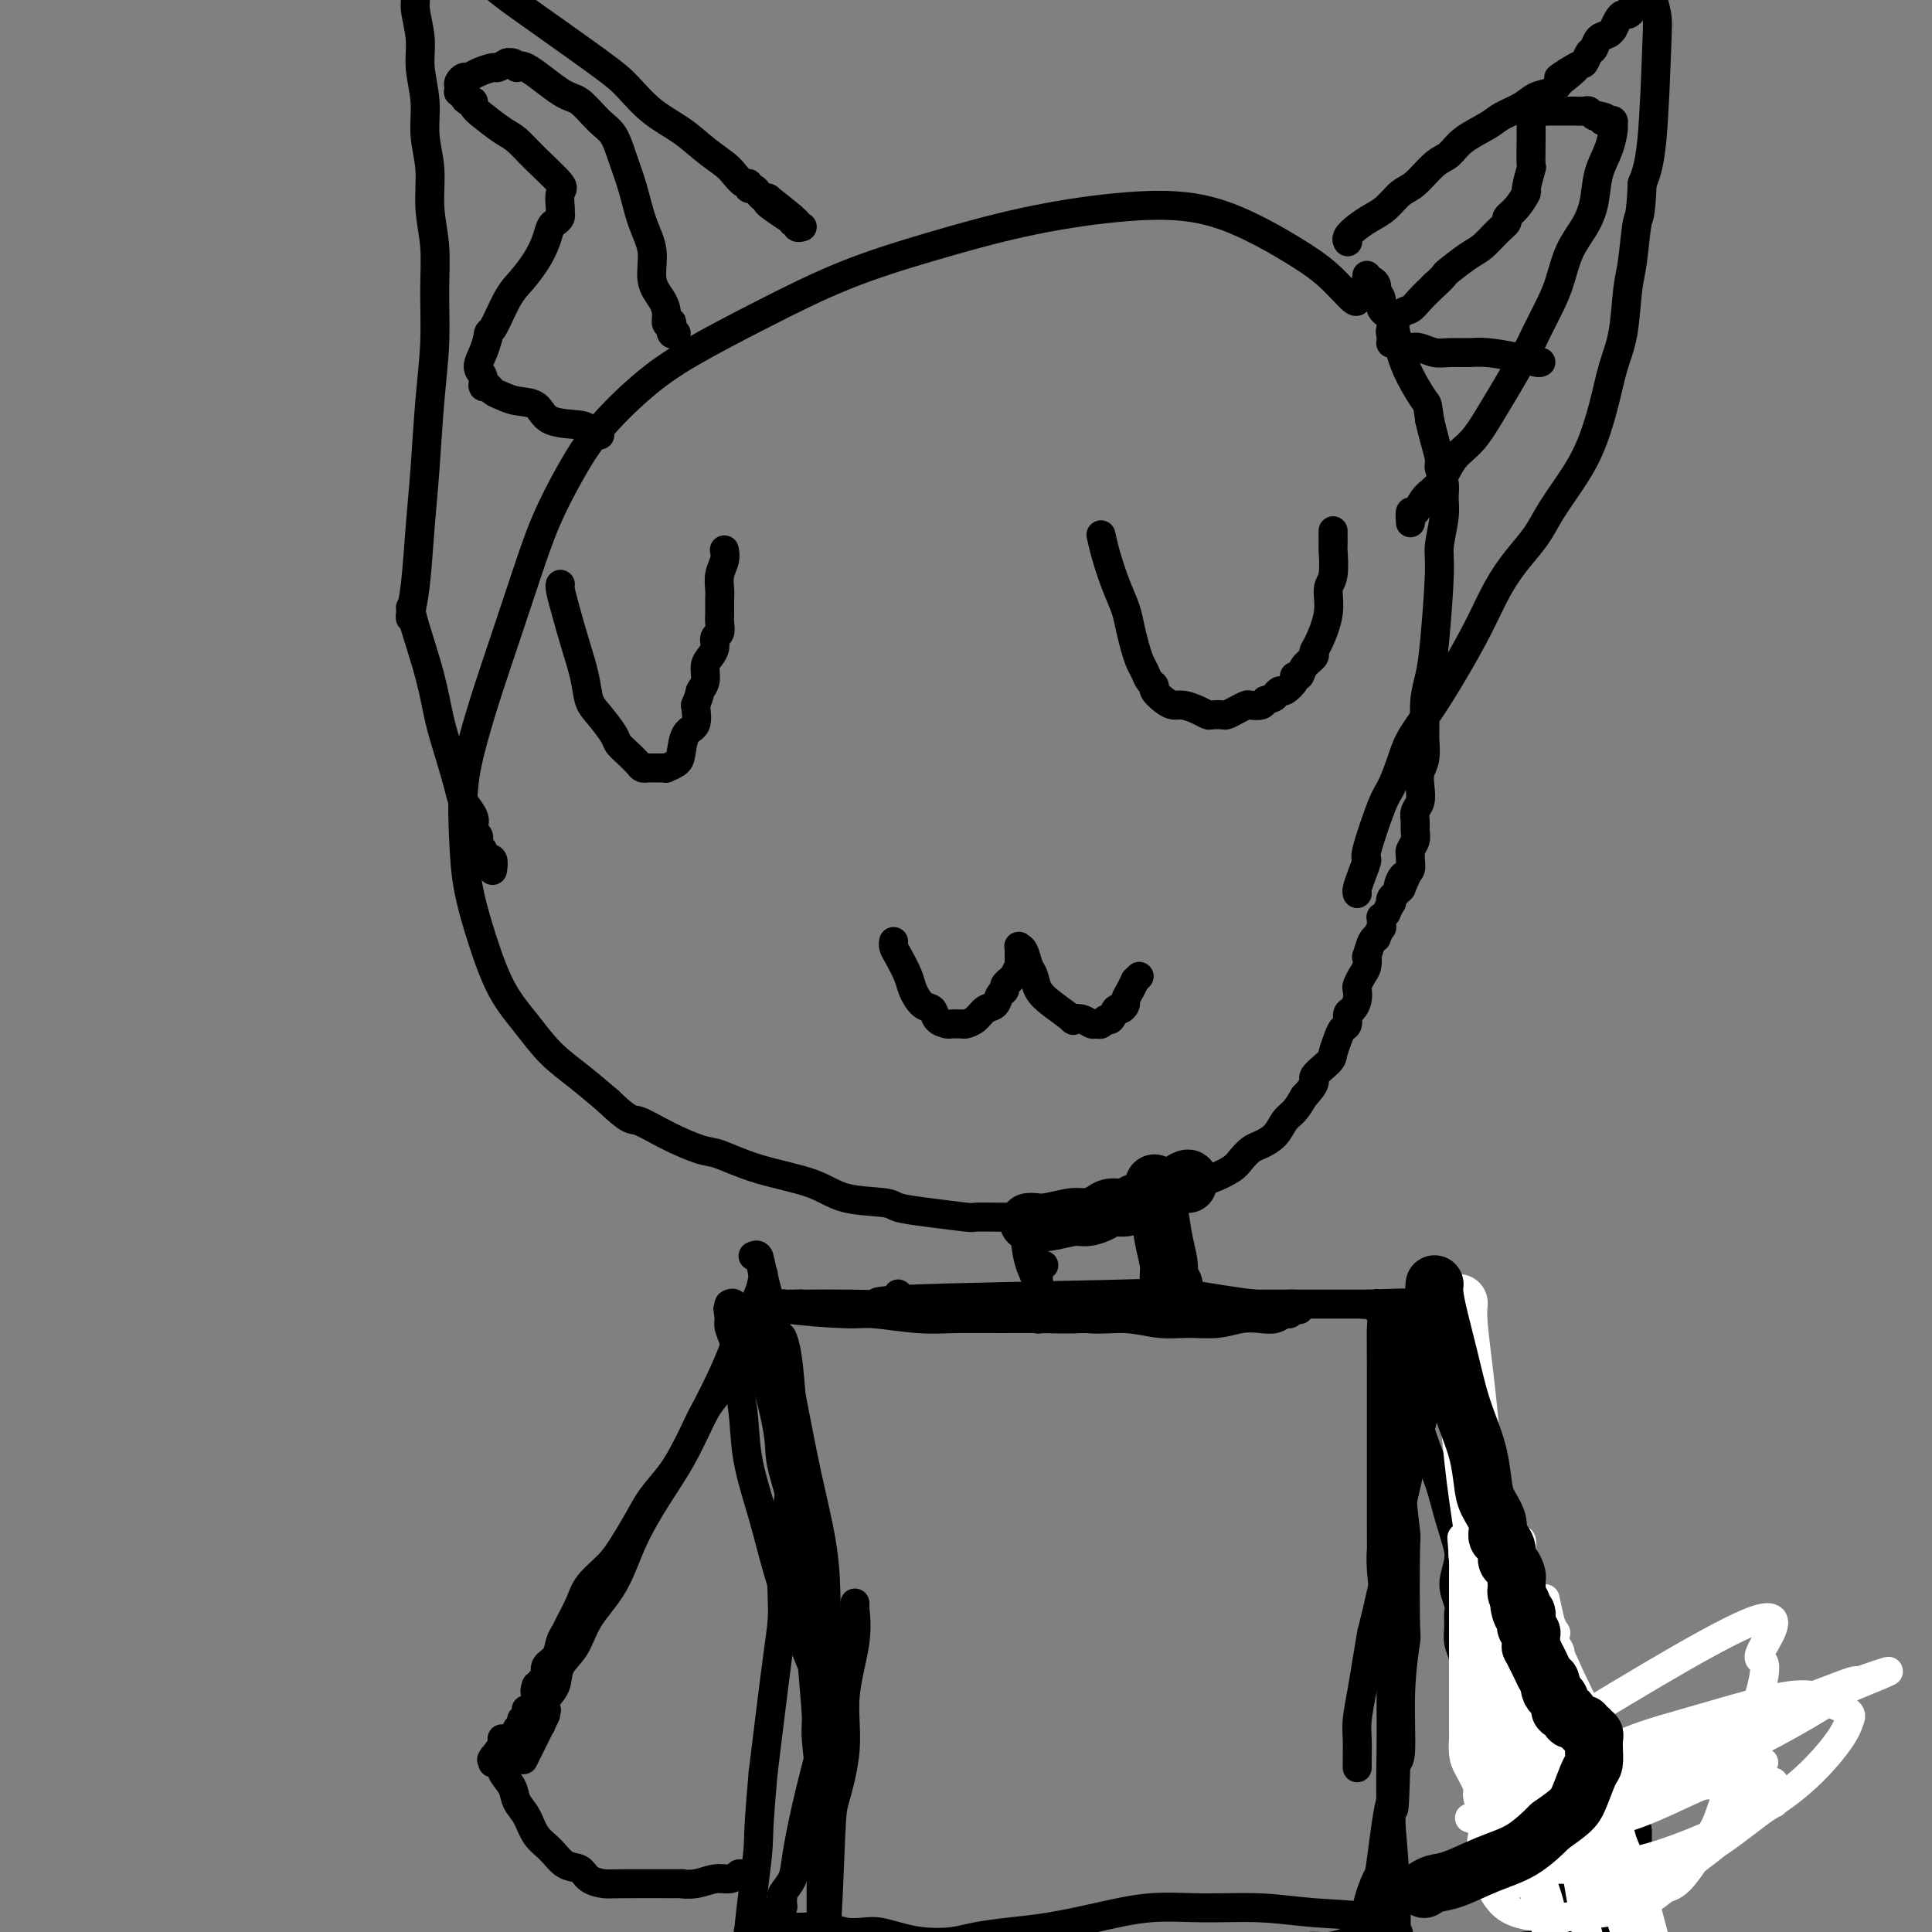 <svg viewBox='0 0 400 400' version='1.1' xmlns='http://www.w3.org/2000/svg' xmlns:xlink='http://www.w3.org/1999/xlink'><rect x="0" y="0" width="400" height="400" fill="#808080" stroke="none"/><g fill='none' stroke='#000000' stroke-width='6' stroke-linecap='round' stroke-linejoin='round'><path d='M281,62c-0.001,0.032 -0.002,0.064 0,0c0.002,-0.064 0.007,-0.225 0,0c-0.007,0.225 -0.028,0.834 -1,0c-0.972,-0.834 -2.897,-3.111 -5,-5c-2.103,-1.889 -4.384,-3.388 -7,-5c-2.616,-1.612 -5.566,-3.335 -9,-5c-3.434,-1.665 -7.352,-3.271 -12,-4c-4.648,-0.729 -10.028,-0.582 -16,0c-5.972,0.582 -12.538,1.599 -19,3c-6.462,1.401 -12.822,3.186 -19,5c-6.178,1.814 -12.174,3.658 -18,6c-5.826,2.342 -11.481,5.182 -17,8c-5.519,2.818 -10.902,5.614 -15,8c-4.098,2.386 -6.910,4.363 -10,7c-3.090,2.637 -6.458,5.936 -9,9c-2.542,3.064 -4.259,5.894 -6,9c-1.741,3.106 -3.505,6.487 -5,10c-1.495,3.513 -2.720,7.159 -4,11c-1.280,3.841 -2.617,7.879 -4,12c-1.383,4.121 -2.814,8.327 -4,12c-1.186,3.673 -2.127,6.813 -3,10c-0.873,3.187 -1.677,6.419 -2,10c-0.323,3.581 -0.166,7.509 0,11c0.166,3.491 0.342,6.544 1,10c0.658,3.456 1.798,7.315 3,11c1.202,3.685 2.466,7.194 4,10c1.534,2.806 3.339,4.907 5,7c1.661,2.093 3.178,4.179 5,6c1.822,1.821 3.949,3.377 6,5c2.051,1.623 4.025,3.311 6,5'/><path d='M126,228c4.501,4.329 4.753,3.652 6,4c1.247,0.348 3.487,1.720 6,3c2.513,1.280 5.297,2.469 7,3c1.703,0.531 2.323,0.404 4,1c1.677,0.596 4.411,1.914 8,3c3.589,1.086 8.034,1.940 11,3c2.966,1.060 4.452,2.326 7,3c2.548,0.674 6.157,0.755 8,1c1.843,0.245 1.921,0.654 3,1c1.079,0.346 3.159,0.629 6,1c2.841,0.371 6.444,0.831 8,1c1.556,0.169 1.066,0.046 2,0c0.934,-0.046 3.294,-0.017 5,0c1.706,0.017 2.759,0.020 4,0c1.241,-0.020 2.671,-0.064 4,0c1.329,0.064 2.556,0.236 4,0c1.444,-0.236 3.104,-0.879 4,-1c0.896,-0.121 1.029,0.281 4,0c2.971,-0.281 8.782,-1.244 12,-2c3.218,-0.756 3.845,-1.304 5,-2c1.155,-0.696 2.837,-1.538 4,-2c1.163,-0.462 1.805,-0.543 3,-1c1.195,-0.457 2.943,-1.290 4,-2c1.057,-0.710 1.424,-1.296 2,-2c0.576,-0.704 1.362,-1.525 2,-2c0.638,-0.475 1.130,-0.605 2,-1c0.870,-0.395 2.120,-1.054 3,-2c0.880,-0.946 1.391,-2.178 2,-3c0.609,-0.822 1.317,-1.235 2,-2c0.683,-0.765 1.342,-1.883 2,-3'/><path d='M270,227c3.223,-3.375 1.780,-3.314 2,-4c0.220,-0.686 2.101,-2.119 3,-3c0.899,-0.881 0.814,-1.210 1,-2c0.186,-0.790 0.641,-2.042 1,-3c0.359,-0.958 0.622,-1.621 1,-2c0.378,-0.379 0.872,-0.473 1,-1c0.128,-0.527 -0.110,-1.488 0,-2c0.110,-0.512 0.568,-0.574 1,-1c0.432,-0.426 0.837,-1.216 1,-2c0.163,-0.784 0.082,-1.563 0,-2c-0.082,-0.437 -0.166,-0.531 0,-1c0.166,-0.469 0.583,-1.313 1,-2c0.417,-0.687 0.834,-1.218 1,-2c0.166,-0.782 0.082,-1.815 0,-2c-0.082,-0.185 -0.162,0.478 0,0c0.162,-0.478 0.565,-2.098 1,-3c0.435,-0.902 0.901,-1.087 1,-1c0.099,0.087 -0.171,0.445 0,0c0.171,-0.445 0.782,-1.693 1,-2c0.218,-0.307 0.043,0.326 0,0c-0.043,-0.326 0.045,-1.612 0,-2c-0.045,-0.388 -0.222,0.121 0,0c0.222,-0.121 0.843,-0.872 1,-1c0.157,-0.128 -0.150,0.368 0,0c0.150,-0.368 0.757,-1.600 1,-2c0.243,-0.400 0.121,0.033 0,0c-0.121,-0.033 -0.242,-0.531 0,-1c0.242,-0.469 0.848,-0.909 1,-1c0.152,-0.091 -0.152,0.168 0,0c0.152,-0.168 0.758,-0.762 1,-1c0.242,-0.238 0.121,-0.119 0,0'/><path d='M290,184c3.111,-6.835 0.890,-2.422 0,-1c-0.890,1.422 -0.449,-0.148 0,-1c0.449,-0.852 0.905,-0.988 1,-1c0.095,-0.012 -0.172,0.100 0,0c0.172,-0.100 0.782,-0.411 1,-1c0.218,-0.589 0.044,-1.456 0,-2c-0.044,-0.544 0.041,-0.764 0,-1c-0.041,-0.236 -0.208,-0.486 0,-1c0.208,-0.514 0.792,-1.292 1,-2c0.208,-0.708 0.042,-1.347 0,-2c-0.042,-0.653 0.040,-1.319 0,-2c-0.040,-0.681 -0.203,-1.378 0,-2c0.203,-0.622 0.772,-1.171 1,-2c0.228,-0.829 0.114,-1.939 0,-3c-0.114,-1.061 -0.227,-2.075 0,-3c0.227,-0.925 0.796,-1.762 1,-3c0.204,-1.238 0.043,-2.877 0,-4c-0.043,-1.123 0.031,-1.729 0,-3c-0.031,-1.271 -0.167,-3.208 0,-5c0.167,-1.792 0.637,-3.438 1,-5c0.363,-1.562 0.619,-3.040 1,-7c0.381,-3.960 0.888,-10.400 1,-14c0.112,-3.600 -0.170,-4.358 0,-6c0.170,-1.642 0.792,-4.167 1,-6c0.208,-1.833 0.000,-2.972 0,-4c-0.000,-1.028 0.207,-1.944 0,-3c-0.207,-1.056 -0.829,-2.252 -1,-3c-0.171,-0.748 0.108,-1.047 0,-2c-0.108,-0.953 -0.602,-2.558 -1,-4c-0.398,-1.442 -0.699,-2.721 -1,-4'/><path d='M296,87c-0.537,-3.763 -0.380,-3.172 -1,-4c-0.620,-0.828 -2.016,-3.075 -3,-5c-0.984,-1.925 -1.555,-3.527 -2,-5c-0.445,-1.473 -0.764,-2.818 -1,-4c-0.236,-1.182 -0.388,-2.200 -1,-3c-0.612,-0.800 -1.683,-1.381 -2,-2c-0.317,-0.619 0.122,-1.275 0,-2c-0.122,-0.725 -0.803,-1.518 -1,-2c-0.197,-0.482 0.091,-0.651 0,-1c-0.091,-0.349 -0.560,-0.877 -1,-1c-0.440,-0.123 -0.849,0.159 -1,0c-0.151,-0.159 -0.043,-0.760 0,-1c0.043,-0.240 0.022,-0.120 0,0'/><path d='M279,50c0.000,0.000 0.000,0.000 0,0c-0.000,-0.000 -0.000,-0.000 0,0c0.000,0.000 0.000,0.000 0,0c-0.000,-0.000 -0.000,-0.000 0,0c0.000,0.000 0.000,0.000 0,0c-0.000,-0.000 -0.000,-0.000 0,0c0.000,0.000 0.000,0.000 0,0c-0.000,-0.000 -0.000,-0.000 0,0c0.000,0.000 0.000,0.001 0,0c-0.000,-0.001 -0.001,-0.002 0,0c0.001,0.002 0.006,0.009 0,0c-0.006,-0.009 -0.021,-0.033 0,0c0.021,0.033 0.077,0.123 0,0c-0.077,-0.123 -0.288,-0.460 0,-1c0.288,-0.540 1.076,-1.283 2,-2c0.924,-0.717 1.983,-1.407 3,-2c1.017,-0.593 1.991,-1.089 3,-2c1.009,-0.911 2.053,-2.239 3,-3c0.947,-0.761 1.798,-0.956 3,-2c1.202,-1.044 2.757,-2.937 4,-4c1.243,-1.063 2.174,-1.296 3,-2c0.826,-0.704 1.547,-1.880 3,-3c1.453,-1.120 3.639,-2.183 5,-3c1.361,-0.817 1.898,-1.387 3,-2c1.102,-0.613 2.770,-1.267 4,-2c1.230,-0.733 2.024,-1.543 3,-2c0.976,-0.457 2.136,-0.559 3,-1c0.864,-0.441 1.432,-1.220 2,-2'/><path d='M323,17c6.654,-5.218 1.289,-1.764 0,-1c-1.289,0.764 1.499,-1.161 3,-2c1.501,-0.839 1.715,-0.592 2,-1c0.285,-0.408 0.641,-1.473 1,-2c0.359,-0.527 0.722,-0.518 1,-1c0.278,-0.482 0.470,-1.456 1,-2c0.530,-0.544 1.399,-0.657 2,-1c0.601,-0.343 0.934,-0.914 1,-1c0.066,-0.086 -0.136,0.314 0,0c0.136,-0.314 0.610,-1.342 1,-2c0.390,-0.658 0.697,-0.947 1,-1c0.303,-0.053 0.602,0.131 1,0c0.398,-0.131 0.895,-0.575 1,-1c0.105,-0.425 -0.183,-0.831 0,-1c0.183,-0.169 0.837,-0.102 1,0c0.163,0.102 -0.166,0.237 0,0c0.166,-0.237 0.828,-0.848 1,-1c0.172,-0.152 -0.146,0.155 0,0c0.146,-0.155 0.757,-0.774 1,-1c0.243,-0.226 0.118,-0.061 0,0c-0.118,0.061 -0.227,0.017 0,0c0.227,-0.017 0.792,-0.008 1,0c0.208,0.008 0.059,0.015 0,0c-0.059,-0.015 -0.029,-0.051 0,0c0.029,0.051 0.058,0.189 0,0c-0.058,-0.189 -0.203,-0.705 0,0c0.203,0.705 0.756,2.632 1,4c0.244,1.368 0.181,2.176 0,7c-0.181,4.824 -0.480,13.664 -1,19c-0.520,5.336 -1.260,7.168 -2,9'/><path d='M340,38c-0.334,7.424 -0.670,6.486 -1,8c-0.330,1.514 -0.654,5.482 -1,8c-0.346,2.518 -0.714,3.585 -1,6c-0.286,2.415 -0.491,6.178 -1,9c-0.509,2.822 -1.322,4.704 -2,7c-0.678,2.296 -1.219,5.005 -2,8c-0.781,2.995 -1.801,6.277 -3,9c-1.199,2.723 -2.578,4.886 -4,7c-1.422,2.114 -2.886,4.179 -4,6c-1.114,1.821 -1.879,3.397 -3,5c-1.121,1.603 -2.599,3.232 -4,5c-1.401,1.768 -2.725,3.676 -4,6c-1.275,2.324 -2.501,5.064 -4,8c-1.499,2.936 -3.269,6.068 -5,9c-1.731,2.932 -3.421,5.664 -5,8c-1.579,2.336 -3.048,4.277 -4,6c-0.952,1.723 -1.389,3.230 -2,5c-0.611,1.770 -1.396,3.803 -2,5c-0.604,1.197 -1.027,1.557 -2,4c-0.973,2.443 -2.495,6.970 -3,9c-0.505,2.030 0.008,1.563 0,2c-0.008,0.437 -0.538,1.777 -1,3c-0.462,1.223 -0.855,2.329 -1,3c-0.145,0.671 -0.041,0.906 0,1c0.041,0.094 0.021,0.047 0,0'/><path d='M85,128c0.000,0.000 0.000,0.000 0,0c-0.000,-0.000 -0.000,-0.000 0,0c0.000,0.000 0.000,0.000 0,0c-0.000,-0.000 -0.000,-0.000 0,0c0.000,0.000 0.000,0.000 0,0c-0.000,-0.000 -0.001,-0.000 0,0c0.001,0.000 0.003,0.001 0,0c-0.003,-0.001 -0.012,-0.005 0,0c0.012,0.005 0.045,0.017 0,0c-0.045,-0.017 -0.167,-0.065 0,-1c0.167,-0.935 0.623,-2.759 1,-6c0.377,-3.241 0.675,-7.900 1,-12c0.325,-4.100 0.677,-7.640 1,-12c0.323,-4.360 0.618,-9.538 1,-14c0.382,-4.462 0.849,-8.207 1,-12c0.151,-3.793 -0.016,-7.632 0,-11c0.016,-3.368 0.216,-6.264 0,-9c-0.216,-2.736 -0.846,-5.311 -1,-8c-0.154,-2.689 0.170,-5.490 0,-8c-0.170,-2.510 -0.834,-4.728 -1,-7c-0.166,-2.272 0.167,-4.600 0,-7c-0.167,-2.400 -0.833,-4.874 -1,-7c-0.167,-2.126 0.166,-3.903 0,-6c-0.166,-2.097 -0.829,-4.512 -1,-6c-0.171,-1.488 0.150,-2.048 0,-3c-0.150,-0.952 -0.772,-2.297 -1,-3c-0.228,-0.703 -0.061,-0.766 0,-1c0.061,-0.234 0.016,-0.640 0,-1c-0.016,-0.360 -0.004,-0.674 0,-1c0.004,-0.326 0.001,-0.665 0,-1c-0.001,-0.335 -0.001,-0.668 0,-1'/><path d='M85,-9c-0.774,-12.559 -0.207,-3.956 0,-1c0.207,2.956 0.056,0.267 0,-1c-0.056,-1.267 -0.015,-1.110 0,-1c0.015,0.110 0.004,0.174 0,0c-0.004,-0.174 -0.001,-0.587 0,-1c0.001,-0.413 0.000,-0.827 0,-1c-0.000,-0.173 0.000,-0.104 0,0c-0.000,0.104 -0.001,0.243 0,0c0.001,-0.243 0.002,-0.867 0,-1c-0.002,-0.133 -0.009,0.226 0,0c0.009,-0.226 0.035,-1.036 0,-1c-0.035,0.036 -0.129,0.920 1,2c1.129,1.080 3.481,2.358 5,3c1.519,0.642 2.204,0.648 4,2c1.796,1.352 4.702,4.048 7,6c2.298,1.952 3.990,3.158 8,6c4.010,2.842 10.340,7.320 14,10c3.660,2.680 4.651,3.561 6,5c1.349,1.439 3.057,3.435 5,5c1.943,1.565 4.121,2.700 6,4c1.879,1.300 3.460,2.764 5,4c1.540,1.236 3.039,2.244 4,3c0.961,0.756 1.385,1.259 2,2c0.615,0.741 1.422,1.718 2,2c0.578,0.282 0.928,-0.131 1,0c0.072,0.131 -0.136,0.806 0,1c0.136,0.194 0.614,-0.092 1,0c0.386,0.092 0.681,0.563 1,1c0.319,0.437 0.663,0.839 1,1c0.337,0.161 0.669,0.080 1,0'/><path d='M159,41c11.631,9.134 3.708,3.968 1,2c-2.708,-1.968 -0.200,-0.739 1,0c1.200,0.739 1.091,0.987 1,1c-0.091,0.013 -0.164,-0.208 0,0c0.164,0.208 0.565,0.844 1,1c0.435,0.156 0.905,-0.168 1,0c0.095,0.168 -0.185,0.830 0,1c0.185,0.170 0.834,-0.151 1,0c0.166,0.151 -0.152,0.772 0,1c0.152,0.228 0.773,0.061 1,0c0.227,-0.061 0.061,-0.016 0,0c-0.061,0.016 -0.017,0.005 0,0c0.017,-0.005 0.009,-0.002 0,0'/><path d='M85,126c0.000,0.000 0.000,0.000 0,0c-0.000,-0.000 -0.000,-0.000 0,0c0.000,0.000 0.000,0.000 0,0c-0.000,-0.000 -0.000,-0.000 0,0c0.000,0.000 0.000,0.001 0,0c-0.000,-0.001 -0.000,-0.002 0,0c0.000,0.002 0.001,0.008 0,0c-0.001,-0.008 -0.005,-0.028 0,0c0.005,0.028 0.018,0.106 0,0c-0.018,-0.106 -0.066,-0.394 0,0c0.066,0.394 0.245,1.471 1,4c0.755,2.529 2.085,6.511 3,10c0.915,3.489 1.416,6.485 2,9c0.584,2.515 1.253,4.547 2,7c0.747,2.453 1.572,5.326 2,7c0.428,1.674 0.458,2.150 1,3c0.542,0.850 1.596,2.073 2,3c0.404,0.927 0.160,1.558 0,2c-0.160,0.442 -0.235,0.696 0,1c0.235,0.304 0.780,0.659 1,1c0.220,0.341 0.116,0.669 0,1c-0.116,0.331 -0.242,0.663 0,1c0.242,0.337 0.853,0.677 1,1c0.147,0.323 -0.171,0.630 0,1c0.171,0.370 0.830,0.803 1,1c0.170,0.197 -0.151,0.158 0,0c0.151,-0.158 0.772,-0.434 1,0c0.228,0.434 0.061,1.578 0,2c-0.061,0.422 -0.018,0.120 0,0c0.018,-0.120 0.009,-0.060 0,0'/><path d='M124,90c-0.000,-0.000 -0.000,-0.000 0,0c0.000,0.000 0.000,0.000 0,0c-0.000,-0.000 -0.000,-0.000 0,0c0.000,0.000 0.000,0.000 0,0c-0.000,-0.000 -0.000,-0.000 0,0c0.000,0.000 0.000,0.000 0,0c-0.000,-0.000 -0.000,-0.000 0,0c0.000,0.000 0.000,0.000 0,0c-0.000,-0.000 -0.001,-0.000 0,0c0.001,0.000 0.002,0.001 0,0c-0.002,-0.001 -0.008,-0.003 0,0c0.008,0.003 0.028,0.011 0,0c-0.028,-0.011 -0.105,-0.042 0,0c0.105,0.042 0.392,0.159 0,0c-0.392,-0.159 -1.462,-0.592 -2,-1c-0.538,-0.408 -0.542,-0.792 -2,-1c-1.458,-0.208 -4.369,-0.240 -6,-1c-1.631,-0.760 -1.981,-2.246 -3,-3c-1.019,-0.754 -2.708,-0.775 -4,-1c-1.292,-0.225 -2.187,-0.655 -3,-1c-0.813,-0.345 -1.543,-0.605 -2,-1c-0.457,-0.395 -0.641,-0.924 -1,-1c-0.359,-0.076 -0.892,0.300 -1,0c-0.108,-0.300 0.208,-1.276 0,-2c-0.208,-0.724 -0.941,-1.195 -1,-2c-0.059,-0.805 0.554,-1.944 1,-3c0.446,-1.056 0.723,-2.028 1,-3'/><path d='M101,70c0.082,-1.687 0.288,-0.905 1,-2c0.712,-1.095 1.931,-4.065 3,-6c1.069,-1.935 1.988,-2.833 3,-4c1.012,-1.167 2.117,-2.603 3,-4c0.883,-1.397 1.543,-2.756 2,-4c0.457,-1.244 0.711,-2.373 1,-3c0.289,-0.627 0.612,-0.753 1,-1c0.388,-0.247 0.840,-0.616 1,-1c0.160,-0.384 0.027,-0.784 0,-1c-0.027,-0.216 0.050,-0.250 0,-1c-0.050,-0.750 -0.228,-2.216 0,-3c0.228,-0.784 0.861,-0.885 0,-2c-0.861,-1.115 -3.215,-3.244 -5,-5c-1.785,-1.756 -2.999,-3.140 -4,-4c-1.001,-0.860 -1.787,-1.196 -3,-2c-1.213,-0.804 -2.851,-2.075 -4,-3c-1.149,-0.925 -1.810,-1.506 -2,-2c-0.190,-0.494 0.089,-0.903 0,-1c-0.089,-0.097 -0.546,0.118 -1,0c-0.454,-0.118 -0.906,-0.571 -1,-1c-0.094,-0.429 0.170,-0.836 0,-1c-0.170,-0.164 -0.775,-0.086 -1,0c-0.225,0.086 -0.072,0.182 0,0c0.072,-0.182 0.062,-0.640 0,-1c-0.062,-0.360 -0.178,-0.622 0,-1c0.178,-0.378 0.649,-0.871 1,-1c0.351,-0.129 0.583,0.106 1,0c0.417,-0.106 1.019,-0.554 2,-1c0.981,-0.446 2.341,-0.889 3,-1c0.659,-0.111 0.617,0.111 1,0c0.383,-0.111 1.192,-0.556 2,-1'/><path d='M105,13c1.979,-0.316 1.926,0.895 2,1c0.074,0.105 0.274,-0.896 2,0c1.726,0.896 4.976,3.690 7,5c2.024,1.310 2.822,1.134 4,2c1.178,0.866 2.738,2.772 4,4c1.262,1.228 2.227,1.779 3,3c0.773,1.221 1.354,3.113 2,5c0.646,1.887 1.356,3.768 2,6c0.644,2.232 1.220,4.814 2,7c0.780,2.186 1.763,3.977 2,6c0.237,2.023 -0.273,4.280 0,6c0.273,1.720 1.327,2.904 2,4c0.673,1.096 0.964,2.105 1,3c0.036,0.895 -0.183,1.676 0,2c0.183,0.324 0.767,0.192 1,0c0.233,-0.192 0.114,-0.443 0,0c-0.114,0.443 -0.223,1.581 0,2c0.223,0.419 0.778,0.120 1,0c0.222,-0.120 0.111,-0.060 0,0'/><path d='M319,75c-0.000,0.000 -0.000,0.000 0,0c0.000,-0.000 0.000,-0.000 0,0c-0.000,0.000 -0.001,0.001 0,0c0.001,-0.001 0.005,-0.003 0,0c-0.005,0.003 -0.017,0.011 0,0c0.017,-0.011 0.063,-0.041 0,0c-0.063,0.041 -0.236,0.154 -1,0c-0.764,-0.154 -2.119,-0.576 -4,-1c-1.881,-0.424 -4.290,-0.849 -6,-1c-1.710,-0.151 -2.723,-0.027 -4,0c-1.277,0.027 -2.819,-0.044 -4,0c-1.181,0.044 -2.000,0.204 -3,0c-1.000,-0.204 -2.180,-0.773 -3,-1c-0.820,-0.227 -1.281,-0.114 -2,0c-0.719,0.114 -1.695,0.227 -2,0c-0.305,-0.227 0.062,-0.796 0,-1c-0.062,-0.204 -0.553,-0.044 -1,0c-0.447,0.044 -0.852,-0.026 -1,0c-0.148,0.026 -0.041,0.150 0,0c0.041,-0.150 0.017,-0.573 0,-1c-0.017,-0.427 -0.027,-0.859 0,-1c0.027,-0.141 0.089,0.010 0,0c-0.089,-0.010 -0.331,-0.179 0,-1c0.331,-0.821 1.233,-2.292 2,-3c0.767,-0.708 1.399,-0.652 2,-1c0.601,-0.348 1.172,-1.099 2,-2c0.828,-0.901 1.914,-1.950 3,-3'/><path d='M297,59c1.530,-1.364 1.855,-1.772 2,-2c0.145,-0.228 0.110,-0.274 1,-1c0.890,-0.726 2.706,-2.130 4,-3c1.294,-0.870 2.065,-1.204 3,-2c0.935,-0.796 2.034,-2.053 3,-3c0.966,-0.947 1.799,-1.584 2,-2c0.201,-0.416 -0.230,-0.610 0,-1c0.230,-0.390 1.119,-0.976 2,-2c0.881,-1.024 1.753,-2.488 2,-3c0.247,-0.512 -0.130,-0.074 0,-1c0.130,-0.926 0.767,-3.217 1,-4c0.233,-0.783 0.063,-0.056 0,-1c-0.063,-0.944 -0.017,-3.557 0,-5c0.017,-1.443 0.006,-1.715 0,-2c-0.006,-0.285 -0.005,-0.584 0,-1c0.005,-0.416 0.016,-0.949 0,-1c-0.016,-0.051 -0.060,0.379 0,0c0.060,-0.379 0.223,-1.566 0,-2c-0.223,-0.434 -0.832,-0.116 0,0c0.832,0.116 3.105,0.031 4,0c0.895,-0.031 0.411,-0.009 1,0c0.589,0.009 2.252,0.006 3,0c0.748,-0.006 0.582,-0.015 1,0c0.418,0.015 1.421,0.056 2,0c0.579,-0.056 0.733,-0.207 1,0c0.267,0.207 0.648,0.774 1,1c0.352,0.226 0.676,0.113 1,0'/><path d='M331,24c2.404,0.382 1.415,0.838 1,1c-0.415,0.162 -0.254,0.030 0,0c0.254,-0.030 0.602,0.042 1,0c0.398,-0.042 0.846,-0.197 1,0c0.154,0.197 0.014,0.747 0,1c-0.014,0.253 0.096,0.209 0,1c-0.096,0.791 -0.400,2.418 -1,4c-0.600,1.582 -1.498,3.119 -2,5c-0.502,1.881 -0.609,4.107 -1,6c-0.391,1.893 -1.068,3.452 -2,5c-0.932,1.548 -2.121,3.085 -3,5c-0.879,1.915 -1.450,4.206 -2,6c-0.550,1.794 -1.080,3.089 -2,5c-0.920,1.911 -2.230,4.437 -3,6c-0.770,1.563 -1.000,2.163 -2,4c-1.000,1.837 -2.770,4.912 -4,7c-1.230,2.088 -1.919,3.191 -3,5c-1.081,1.809 -2.555,4.325 -4,6c-1.445,1.675 -2.860,2.510 -4,4c-1.140,1.490 -2.004,3.636 -3,5c-0.996,1.364 -2.123,1.946 -3,3c-0.877,1.054 -1.503,2.582 -2,3c-0.497,0.418 -0.865,-0.272 -1,0c-0.135,0.272 -0.039,1.506 0,2c0.039,0.494 0.019,0.247 0,0'/><path d='M116,121c0.000,-0.000 0.000,-0.000 0,0c-0.000,0.000 -0.000,0.000 0,0c0.000,-0.000 0.000,-0.000 0,0c-0.000,0.000 -0.001,0.001 0,0c0.001,-0.001 0.002,-0.005 0,0c-0.002,0.005 -0.009,0.018 0,0c0.009,-0.018 0.034,-0.067 0,0c-0.034,0.067 -0.126,0.252 0,1c0.126,0.748 0.469,2.061 1,4c0.531,1.939 1.249,4.505 2,7c0.751,2.495 1.534,4.919 2,7c0.466,2.081 0.614,3.817 1,5c0.386,1.183 1.010,1.812 2,3c0.990,1.188 2.345,2.935 3,4c0.655,1.065 0.609,1.448 1,2c0.391,0.552 1.217,1.272 2,2c0.783,0.728 1.523,1.463 2,2c0.477,0.537 0.692,0.876 1,1c0.308,0.124 0.708,0.034 1,0c0.292,-0.034 0.477,-0.012 1,0c0.523,0.012 1.383,0.013 2,0c0.617,-0.013 0.990,-0.042 1,0c0.010,0.042 -0.344,0.154 0,0c0.344,-0.154 1.385,-0.574 2,-1c0.615,-0.426 0.804,-0.856 1,-2c0.196,-1.144 0.399,-3.000 1,-4c0.601,-1.000 1.600,-1.143 2,-2c0.400,-0.857 0.200,-2.429 0,-4'/><path d='M144,146c1.091,-2.611 0.818,-2.639 1,-3c0.182,-0.361 0.818,-1.056 1,-2c0.182,-0.944 -0.091,-2.136 0,-3c0.091,-0.864 0.546,-1.401 1,-2c0.454,-0.599 0.906,-1.262 1,-2c0.094,-0.738 -0.171,-1.553 0,-2c0.171,-0.447 0.778,-0.528 1,-1c0.222,-0.472 0.058,-1.337 0,-2c-0.058,-0.663 -0.012,-1.126 0,-2c0.012,-0.874 -0.011,-2.161 0,-3c0.011,-0.839 0.055,-1.230 0,-2c-0.055,-0.770 -0.211,-1.918 0,-3c0.211,-1.082 0.788,-2.099 1,-3c0.212,-0.901 0.061,-1.686 0,-2c-0.061,-0.314 -0.030,-0.157 0,0'/><path d='M185,195c-0.000,0.000 -0.000,0.000 0,0c0.000,-0.000 0.000,-0.000 0,0c-0.000,0.000 -0.000,0.000 0,0c0.000,-0.000 0.000,-0.001 0,0c-0.000,0.001 -0.001,0.003 0,0c0.001,-0.003 0.002,-0.011 0,0c-0.002,0.011 -0.008,0.040 0,0c0.008,-0.040 0.029,-0.150 0,0c-0.029,0.150 -0.107,0.559 0,1c0.107,0.441 0.400,0.915 1,2c0.600,1.085 1.508,2.781 2,4c0.492,1.219 0.570,1.963 1,3c0.430,1.037 1.213,2.369 2,3c0.787,0.631 1.577,0.561 2,1c0.423,0.439 0.480,1.386 1,2c0.520,0.614 1.504,0.895 2,1c0.496,0.105 0.503,0.035 1,0c0.497,-0.035 1.485,-0.036 2,0c0.515,0.036 0.557,0.108 1,0c0.443,-0.108 1.285,-0.396 2,-1c0.715,-0.604 1.301,-1.524 2,-2c0.699,-0.476 1.512,-0.510 2,-1c0.488,-0.490 0.653,-1.438 1,-2c0.347,-0.562 0.877,-0.738 1,-1c0.123,-0.262 -0.159,-0.609 0,-1c0.159,-0.391 0.760,-0.826 1,-1c0.240,-0.174 0.120,-0.087 0,0'/><path d='M209,203c1.558,-1.494 0.953,-0.730 1,-1c0.047,-0.270 0.745,-1.574 1,-2c0.255,-0.426 0.068,0.027 0,0c-0.068,-0.027 -0.018,-0.533 0,-1c0.018,-0.467 0.004,-0.896 0,-1c-0.004,-0.104 0.002,0.117 0,0c-0.002,-0.117 -0.012,-0.571 0,-1c0.012,-0.429 0.045,-0.831 0,-1c-0.045,-0.169 -0.168,-0.103 0,0c0.168,0.103 0.627,0.242 1,1c0.373,0.758 0.662,2.134 1,3c0.338,0.866 0.726,1.224 1,2c0.274,0.776 0.433,1.972 1,3c0.567,1.028 1.542,1.887 3,3c1.458,1.113 3.399,2.480 4,3c0.601,0.520 -0.137,0.193 0,0c0.137,-0.193 1.150,-0.252 2,0c0.850,0.252 1.537,0.816 2,1c0.463,0.184 0.701,-0.011 1,0c0.299,0.011 0.657,0.228 1,0c0.343,-0.228 0.670,-0.901 1,-1c0.330,-0.099 0.662,0.378 1,0c0.338,-0.378 0.682,-1.610 1,-2c0.318,-0.390 0.610,0.061 1,0c0.390,-0.061 0.878,-0.635 1,-1c0.122,-0.365 -0.121,-0.521 0,-1c0.121,-0.479 0.606,-1.280 1,-2c0.394,-0.720 0.697,-1.360 1,-2'/><path d='M235,203c1.500,-1.500 0.750,-0.750 0,0'/><path d='M228,111c-0.000,-0.002 -0.001,-0.003 0,0c0.001,0.003 0.002,0.011 0,0c-0.002,-0.011 -0.009,-0.041 0,0c0.009,0.041 0.034,0.152 0,0c-0.034,-0.152 -0.125,-0.569 0,0c0.125,0.569 0.467,2.123 1,4c0.533,1.877 1.256,4.078 2,6c0.744,1.922 1.509,3.564 2,5c0.491,1.436 0.709,2.664 1,4c0.291,1.336 0.657,2.778 1,4c0.343,1.222 0.665,2.224 1,3c0.335,0.776 0.684,1.325 1,2c0.316,0.675 0.599,1.477 1,2c0.401,0.523 0.922,0.766 1,1c0.078,0.234 -0.285,0.458 0,1c0.285,0.542 1.218,1.403 2,2c0.782,0.597 1.413,0.931 2,1c0.587,0.069 1.131,-0.125 2,0c0.869,0.125 2.063,0.570 3,1c0.937,0.430 1.616,0.844 2,1c0.384,0.156 0.474,0.052 1,0c0.526,-0.052 1.488,-0.053 2,0c0.512,0.053 0.575,0.158 1,0c0.425,-0.158 1.213,-0.581 2,-1c0.787,-0.419 1.572,-0.834 2,-1c0.428,-0.166 0.500,-0.083 1,0c0.500,0.083 1.429,0.167 2,0c0.571,-0.167 0.786,-0.583 1,-1'/><path d='M262,145c2.101,-0.622 1.854,-0.679 2,-1c0.146,-0.321 0.683,-0.908 1,-1c0.317,-0.092 0.412,0.309 1,0c0.588,-0.309 1.668,-1.329 2,-2c0.332,-0.671 -0.083,-0.992 0,-1c0.083,-0.008 0.665,0.296 1,0c0.335,-0.296 0.423,-1.194 1,-2c0.577,-0.806 1.642,-1.522 2,-2c0.358,-0.478 0.009,-0.719 0,-1c-0.009,-0.281 0.323,-0.601 1,-2c0.677,-1.399 1.698,-3.875 2,-6c0.302,-2.125 -0.115,-3.898 0,-5c0.115,-1.102 0.763,-1.534 1,-3c0.237,-1.466 0.064,-3.966 0,-5c-0.064,-1.034 -0.017,-0.603 0,-1c0.017,-0.397 0.005,-1.623 0,-2c-0.005,-0.377 -0.001,0.095 0,0c0.001,-0.095 0.000,-0.756 0,-1c-0.000,-0.244 -0.000,-0.070 0,0c0.000,0.070 0.000,0.035 0,0'/><path d='M211,252c-0.000,-0.000 -0.000,-0.000 0,0c0.000,0.000 0.000,0.001 0,0c-0.000,-0.001 -0.001,-0.002 0,0c0.001,0.002 0.004,0.007 0,0c-0.004,-0.007 -0.013,-0.026 0,0c0.013,0.026 0.050,0.098 0,0c-0.050,-0.098 -0.185,-0.364 0,0c0.185,0.364 0.691,1.358 1,3c0.309,1.642 0.423,3.931 1,6c0.577,2.069 1.619,3.916 2,5c0.381,1.084 0.102,1.405 0,2c-0.102,0.595 -0.027,1.466 0,2c0.027,0.534 0.007,0.733 0,1c-0.007,0.267 -0.002,0.602 0,1c0.002,0.398 0.001,0.858 0,1c-0.001,0.142 -0.000,-0.032 0,0c0.000,0.032 -0.000,0.272 0,0c0.000,-0.272 0.000,-1.056 0,-2c-0.000,-0.944 -0.001,-2.049 0,-3c0.001,-0.951 0.004,-1.747 0,-2c-0.004,-0.253 -0.015,0.037 0,0c0.015,-0.037 0.056,-0.402 0,-1c-0.056,-0.598 -0.207,-1.430 0,-2c0.207,-0.570 0.774,-0.877 1,-1c0.226,-0.123 0.113,-0.061 0,0'/><path d='M186,268c-0.005,-0.009 -0.009,-0.017 0,0c0.009,0.017 0.032,0.061 0,0c-0.032,-0.061 -0.120,-0.227 0,0c0.120,0.227 0.447,0.847 2,1c1.553,0.153 4.331,-0.161 7,0c2.669,0.161 5.229,0.799 8,1c2.771,0.201 5.751,-0.033 8,0c2.249,0.033 3.765,0.334 6,1c2.235,0.666 5.188,1.696 8,2c2.812,0.304 5.483,-0.118 8,0c2.517,0.118 4.879,0.778 7,1c2.121,0.222 4.000,0.008 6,0c2.000,-0.008 4.122,0.190 6,0c1.878,-0.190 3.511,-0.768 5,-1c1.489,-0.232 2.832,-0.118 4,0c1.168,0.118 2.159,0.242 3,0c0.841,-0.242 1.532,-0.848 2,-1c0.468,-0.152 0.715,0.151 1,0c0.285,-0.151 0.609,-0.757 1,-1c0.391,-0.243 0.851,-0.125 1,0c0.149,0.125 -0.011,0.257 0,0c0.011,-0.257 0.194,-0.903 -1,-1c-1.194,-0.097 -3.765,0.356 -8,0c-4.235,-0.356 -10.134,-1.521 -14,-2c-3.866,-0.479 -5.699,-0.272 -17,0c-11.301,0.272 -32.070,0.609 -41,1c-8.930,0.391 -6.020,0.836 -6,1c0.020,0.164 -2.852,0.047 -6,0c-3.148,-0.047 -6.574,-0.023 -10,0'/><path d='M166,270c-12.861,0.309 -5.013,0.082 -2,0c3.013,-0.082 1.192,-0.019 0,0c-1.192,0.019 -1.756,-0.005 -2,0c-0.244,0.005 -0.167,0.039 0,0c0.167,-0.039 0.423,-0.150 0,0c-0.423,0.150 -1.524,0.562 1,1c2.524,0.438 8.672,0.902 12,1c3.328,0.098 3.835,-0.170 6,0c2.165,0.170 5.986,0.778 9,1c3.014,0.222 5.220,0.056 8,0c2.780,-0.056 6.135,-0.004 9,0c2.865,0.004 5.240,-0.041 8,0c2.760,0.041 5.906,0.169 9,0c3.094,-0.169 6.136,-0.634 9,-1c2.864,-0.366 5.550,-0.634 8,-1c2.450,-0.366 4.665,-0.830 7,-1c2.335,-0.170 4.792,-0.046 7,0c2.208,0.046 4.169,0.012 6,0c1.831,-0.012 3.532,-0.003 5,0c1.468,0.003 2.703,0.001 4,0c1.297,-0.001 2.657,-0.000 4,0c1.343,0.000 2.668,0.000 3,0c0.332,-0.000 -0.329,-0.000 0,0c0.329,0.000 1.647,0.000 2,0c0.353,-0.000 -0.259,-0.000 0,0c0.259,0.000 1.389,0.000 2,0c0.611,-0.000 0.703,-0.000 1,0c0.297,0.000 0.799,0.000 1,0c0.201,-0.000 0.100,-0.000 0,0'/><path d='M283,270c14.553,-0.464 4.436,-0.126 1,0c-3.436,0.126 -0.190,0.038 1,0c1.190,-0.038 0.323,-0.028 0,0c-0.323,0.028 -0.101,0.074 0,0c0.101,-0.074 0.080,-0.270 0,0c-0.080,0.270 -0.218,1.004 0,1c0.218,-0.004 0.791,-0.747 1,0c0.209,0.747 0.055,2.983 0,4c-0.055,1.017 -0.012,0.814 0,9c0.012,8.186 -0.007,24.761 0,32c0.007,7.239 0.040,5.143 0,5c-0.040,-0.143 -0.154,1.668 0,4c0.154,2.332 0.577,5.184 1,7c0.423,1.816 0.845,2.595 1,3c0.155,0.405 0.043,0.435 0,1c-0.043,0.565 -0.016,1.664 0,2c0.016,0.336 0.022,-0.089 0,0c-0.022,0.089 -0.071,0.694 0,1c0.071,0.306 0.262,0.312 0,0c-0.262,-0.312 -0.979,-0.942 -1,-3c-0.021,-2.058 0.652,-5.543 1,-9c0.348,-3.457 0.372,-6.885 1,-11c0.628,-4.115 1.861,-8.915 3,-13c1.139,-4.085 2.182,-7.453 3,-11c0.818,-3.547 1.409,-7.274 2,-11'/><path d='M297,281c1.392,-9.919 0.373,-6.217 0,-6c-0.373,0.217 -0.100,-3.051 0,-5c0.100,-1.949 0.027,-2.579 0,-3c-0.027,-0.421 -0.007,-0.634 0,-1c0.007,-0.366 0.002,-0.884 0,-1c-0.002,-0.116 -0.001,0.171 0,0c0.001,-0.171 0.001,-0.799 0,-1c-0.001,-0.201 -0.002,0.025 0,0c0.002,-0.025 0.009,-0.302 0,0c-0.009,0.302 -0.032,1.183 0,2c0.032,0.817 0.120,1.571 0,4c-0.120,2.429 -0.448,6.533 -1,11c-0.552,4.467 -1.328,9.296 -2,13c-0.672,3.704 -1.241,6.284 -3,14c-1.759,7.716 -4.710,20.567 -6,26c-1.290,5.433 -0.920,3.449 -1,4c-0.080,0.551 -0.610,3.636 -1,6c-0.390,2.364 -0.640,4.005 -1,6c-0.360,1.995 -0.828,4.342 -1,6c-0.172,1.658 -0.046,2.627 0,4c0.046,1.373 0.012,3.152 0,4c-0.012,0.848 -0.003,0.767 0,1c0.003,0.233 0.001,0.781 0,1c-0.001,0.219 -0.000,0.110 0,0'/><path d='M156,260c0.002,-0.001 0.004,-0.002 0,0c-0.004,0.002 -0.014,0.006 0,0c0.014,-0.006 0.051,-0.024 0,0c-0.051,0.024 -0.190,0.088 0,0c0.190,-0.088 0.711,-0.330 1,0c0.289,0.330 0.347,1.231 1,4c0.653,2.769 1.902,7.405 3,12c1.098,4.595 2.046,9.150 3,14c0.954,4.850 1.916,9.994 3,15c1.084,5.006 2.290,9.873 3,14c0.710,4.127 0.922,7.515 1,11c0.078,3.485 0.021,7.066 0,10c-0.021,2.934 -0.005,5.219 0,7c0.005,1.781 0.001,3.056 0,4c-0.001,0.944 0.001,1.557 0,2c-0.001,0.443 -0.005,0.716 0,1c0.005,0.284 0.018,0.577 0,1c-0.018,0.423 -0.066,0.974 0,1c0.066,0.026 0.248,-0.473 0,-2c-0.248,-1.527 -0.924,-4.082 -2,-7c-1.076,-2.918 -2.550,-6.200 -4,-10c-1.450,-3.800 -2.874,-8.117 -4,-12c-1.126,-3.883 -1.952,-7.330 -3,-11c-1.048,-3.670 -2.318,-7.563 -3,-11c-0.682,-3.437 -0.775,-6.419 -1,-9c-0.225,-2.581 -0.582,-4.761 -1,-7c-0.418,-2.239 -0.895,-4.538 -1,-6c-0.105,-1.462 0.164,-2.086 0,-3c-0.164,-0.914 -0.761,-2.118 -1,-3c-0.239,-0.882 -0.119,-1.441 0,-2'/><path d='M151,273c-0.623,-4.534 -0.180,-0.868 0,0c0.180,0.868 0.098,-1.061 0,-2c-0.098,-0.939 -0.211,-0.887 0,-1c0.211,-0.113 0.747,-0.390 1,0c0.253,0.390 0.225,1.449 1,3c0.775,1.551 2.354,3.596 4,8c1.646,4.404 3.359,11.169 4,15c0.641,3.831 0.209,4.728 1,8c0.791,3.272 2.804,8.920 4,16c1.196,7.080 1.574,15.592 2,22c0.426,6.408 0.899,10.711 1,13c0.101,2.289 -0.169,2.564 0,5c0.169,2.436 0.777,7.034 1,10c0.223,2.966 0.060,4.302 0,7c-0.060,2.698 -0.016,6.758 0,9c0.016,2.242 0.004,2.665 0,4c-0.004,1.335 -0.001,3.581 0,5c0.001,1.419 0.000,2.010 0,3c-0.000,0.990 -0.000,2.378 0,3c0.000,0.622 0.000,0.477 0,1c-0.000,0.523 -0.000,1.712 0,2c0.000,0.288 0.000,-0.325 0,0c-0.000,0.325 -0.000,1.590 0,2c0.000,0.410 0.000,-0.034 0,0c-0.000,0.034 -0.001,0.548 0,1c0.001,0.452 0.004,0.843 0,1c-0.004,0.157 -0.015,0.081 0,0c0.015,-0.081 0.056,-0.166 0,0c-0.056,0.166 -0.207,0.583 0,-1c0.207,-1.583 0.774,-5.167 1,-9c0.226,-3.833 0.113,-7.917 0,-12'/><path d='M171,386c0.324,-5.760 0.634,-9.661 1,-14c0.366,-4.339 0.788,-9.115 1,-13c0.212,-3.885 0.213,-6.879 0,-10c-0.213,-3.121 -0.642,-6.368 -1,-9c-0.358,-2.632 -0.645,-4.648 -1,-7c-0.355,-2.352 -0.778,-5.038 -1,-8c-0.222,-2.962 -0.244,-6.198 -1,-9c-0.756,-2.802 -2.245,-5.168 -3,-8c-0.755,-2.832 -0.777,-6.130 -1,-9c-0.223,-2.870 -0.648,-5.313 -1,-7c-0.352,-1.687 -0.630,-2.617 -1,-4c-0.370,-1.383 -0.831,-3.218 -1,-4c-0.169,-0.782 -0.045,-0.511 0,-1c0.045,-0.489 0.012,-1.739 0,-2c-0.012,-0.261 -0.003,0.466 0,0c0.003,-0.466 0.000,-2.127 0,-3c-0.000,-0.873 0.003,-0.959 0,-1c-0.003,-0.041 -0.012,-0.036 0,0c0.012,0.036 0.044,0.102 0,0c-0.044,-0.102 -0.163,-0.372 0,0c0.163,0.372 0.608,1.386 1,4c0.392,2.614 0.730,6.828 1,11c0.270,4.172 0.470,8.303 0,13c-0.470,4.697 -1.611,9.960 -2,15c-0.389,5.040 -0.028,9.857 0,13c0.028,3.143 -0.278,4.612 -1,10c-0.722,5.388 -1.861,14.694 -3,24'/><path d='M158,367c-1.110,12.571 -0.885,13.000 -1,15c-0.115,2.000 -0.570,5.571 -1,9c-0.430,3.429 -0.833,6.717 -1,9c-0.167,2.283 -0.096,3.560 0,5c0.096,1.440 0.218,3.043 0,4c-0.218,0.957 -0.776,1.269 -1,2c-0.224,0.731 -0.112,1.882 0,3c0.112,1.118 0.226,2.202 0,3c-0.226,0.798 -0.793,1.309 -1,2c-0.207,0.691 -0.056,1.561 0,2c0.056,0.439 0.015,0.447 0,1c-0.015,0.553 -0.004,1.650 0,2c0.004,0.350 -0.000,-0.046 0,0c0.000,0.046 0.004,0.534 0,1c-0.004,0.466 -0.015,0.909 0,1c0.015,0.091 0.057,-0.172 0,0c-0.057,0.172 -0.211,0.778 0,1c0.211,0.222 0.789,0.059 1,0c0.211,-0.059 0.056,-0.016 0,0c-0.056,0.016 -0.011,0.004 0,0c0.011,-0.004 -0.011,-0.001 0,0c0.011,0.001 0.054,0.000 0,0c-0.054,-0.000 -0.207,-0.000 1,0c1.207,0.000 3.773,0.000 7,0c3.227,-0.000 7.113,-0.000 11,0'/><path d='M173,427c5.099,-0.101 7.848,-0.352 12,-1c4.152,-0.648 9.708,-1.691 15,-2c5.292,-0.309 10.322,0.116 15,0c4.678,-0.116 9.006,-0.774 13,-1c3.994,-0.226 7.656,-0.019 11,0c3.344,0.019 6.372,-0.150 9,0c2.628,0.150 4.855,0.618 7,1c2.145,0.382 4.206,0.677 6,1c1.794,0.323 3.319,0.675 5,1c1.681,0.325 3.516,0.623 5,1c1.484,0.377 2.616,0.833 4,1c1.384,0.167 3.018,0.045 4,0c0.982,-0.045 1.311,-0.012 2,0c0.689,0.012 1.739,0.003 2,0c0.261,-0.003 -0.267,-0.001 0,0c0.267,0.001 1.329,0.000 2,0c0.671,-0.000 0.951,-0.000 1,0c0.049,0.000 -0.131,0.000 0,0c0.131,-0.000 0.575,0.000 1,0c0.425,-0.000 0.832,-0.000 1,0c0.168,0.000 0.098,0.000 0,0c-0.098,-0.000 -0.222,-0.001 0,0c0.222,0.001 0.792,0.002 1,0c0.208,-0.002 0.056,-0.009 0,0c-0.056,0.009 -0.015,0.033 0,0c0.015,-0.033 0.005,-0.123 0,0c-0.005,0.123 -0.004,0.458 0,-1c0.004,-1.458 0.011,-4.710 0,-8c-0.011,-3.290 -0.042,-6.616 0,-11c0.042,-4.384 0.155,-9.824 0,-15c-0.155,-5.176 -0.577,-10.088 -1,-15'/><path d='M288,378c-0.154,-10.672 -0.039,-12.353 0,-15c0.039,-2.647 0.000,-6.260 0,-13c-0.000,-6.740 0.038,-16.609 0,-22c-0.038,-5.391 -0.151,-6.306 0,-8c0.151,-1.694 0.566,-4.166 1,-6c0.434,-1.834 0.887,-3.029 1,-5c0.113,-1.971 -0.113,-4.716 0,-7c0.113,-2.284 0.566,-4.106 1,-6c0.434,-1.894 0.848,-3.859 1,-6c0.152,-2.141 0.042,-4.457 0,-6c-0.042,-1.543 -0.015,-2.311 0,-3c0.015,-0.689 0.018,-1.298 0,-2c-0.018,-0.702 -0.057,-1.499 0,-2c0.057,-0.501 0.211,-0.708 0,-1c-0.211,-0.292 -0.788,-0.671 -1,-1c-0.212,-0.329 -0.060,-0.609 0,-1c0.060,-0.391 0.029,-0.894 0,-1c-0.029,-0.106 -0.057,0.184 0,0c0.057,-0.184 0.197,-0.841 0,3c-0.197,3.841 -0.733,12.180 -1,18c-0.267,5.820 -0.267,9.122 0,13c0.267,3.878 0.800,8.334 1,10c0.200,1.666 0.069,0.544 0,4c-0.069,3.456 -0.074,11.490 0,15c0.074,3.510 0.226,2.498 0,4c-0.226,1.502 -0.830,5.520 -1,10c-0.170,4.480 0.094,9.423 0,12c-0.094,2.577 -0.547,2.789 -1,3'/><path d='M289,365c-0.422,15.205 -0.478,7.719 -1,8c-0.522,0.281 -1.512,8.329 -2,12c-0.488,3.671 -0.475,2.966 -1,4c-0.525,1.034 -1.587,3.808 -2,6c-0.413,2.192 -0.177,3.801 0,5c0.177,1.199 0.296,1.986 0,3c-0.296,1.014 -1.007,2.254 -1,3c0.007,0.746 0.733,0.996 1,2c0.267,1.004 0.075,2.760 0,4c-0.075,1.240 -0.034,1.964 0,3c0.034,1.036 0.062,2.386 0,3c-0.062,0.614 -0.213,0.493 0,1c0.213,0.507 0.789,1.642 1,2c0.211,0.358 0.058,-0.062 0,0c-0.058,0.062 -0.019,0.605 0,1c0.019,0.395 0.018,0.641 0,1c-0.018,0.359 -0.054,0.829 0,1c0.054,0.171 0.199,0.041 0,0c-0.199,-0.041 -0.741,0.008 -1,0c-0.259,-0.008 -0.234,-0.071 0,0c0.234,0.071 0.678,0.277 0,0c-0.678,-0.277 -2.477,-1.035 -4,-2c-1.523,-0.965 -2.770,-2.135 -5,-3c-2.230,-0.865 -5.442,-1.426 -8,-2c-2.558,-0.574 -4.463,-1.162 -7,-2c-2.537,-0.838 -5.708,-1.926 -9,-3c-3.292,-1.074 -6.707,-2.133 -10,-3c-3.293,-0.867 -6.463,-1.541 -10,-2c-3.537,-0.459 -7.439,-0.703 -11,-1c-3.561,-0.297 -6.780,-0.649 -10,-1'/><path d='M209,405c-6.696,-0.571 -7.935,0.002 -10,0c-2.065,-0.002 -4.955,-0.579 -8,-1c-3.045,-0.421 -6.243,-0.687 -9,-1c-2.757,-0.313 -5.072,-0.672 -7,-1c-1.928,-0.328 -3.468,-0.624 -5,-1c-1.532,-0.376 -3.054,-0.833 -4,-1c-0.946,-0.167 -1.315,-0.045 -2,0c-0.685,0.045 -1.686,0.013 -2,0c-0.314,-0.013 0.059,-0.007 0,0c-0.059,0.007 -0.550,0.017 -1,0c-0.450,-0.017 -0.857,-0.060 -1,0c-0.143,0.060 -0.020,0.222 0,0c0.020,-0.222 -0.061,-0.829 0,-1c0.061,-0.171 0.265,0.094 0,0c-0.265,-0.094 -1.000,-0.546 -1,-1c0.000,-0.454 0.736,-0.910 1,-1c0.264,-0.090 0.056,0.186 0,0c-0.056,-0.186 0.041,-0.834 0,-1c-0.041,-0.166 -0.221,0.149 0,0c0.221,-0.149 0.844,-0.761 1,-1c0.156,-0.239 -0.156,-0.104 0,0c0.156,0.104 0.781,0.177 1,0c0.219,-0.177 0.033,-0.605 0,-1c-0.033,-0.395 0.087,-0.757 0,-1c-0.087,-0.243 -0.382,-0.367 0,-1c0.382,-0.633 1.442,-1.775 2,-3c0.558,-1.225 0.613,-2.535 1,-5c0.387,-2.465 1.104,-6.087 2,-10c0.896,-3.913 1.970,-8.118 3,-12c1.030,-3.882 2.015,-7.441 3,-11'/><path d='M173,351c2.574,-8.814 2.010,-7.350 2,-8c-0.010,-0.650 0.533,-3.413 1,-5c0.467,-1.587 0.857,-1.999 1,-2c0.143,-0.001 0.038,0.407 0,0c-0.038,-0.407 -0.010,-1.629 0,-2c0.010,-0.371 0.003,0.111 0,0c-0.003,-0.111 -0.001,-0.814 0,-1c0.001,-0.186 -0.000,0.145 0,0c0.000,-0.145 0.002,-0.767 0,-1c-0.002,-0.233 -0.009,-0.075 0,0c0.009,0.075 0.032,0.069 0,0c-0.032,-0.069 -0.121,-0.201 0,1c0.121,1.201 0.450,3.736 0,7c-0.450,3.264 -1.678,7.258 -2,11c-0.322,3.742 0.264,7.234 0,11c-0.264,3.766 -1.377,7.807 -2,10c-0.623,2.193 -0.755,2.538 -1,8c-0.245,5.462 -0.602,16.041 -1,20c-0.398,3.959 -0.839,1.300 -1,1c-0.161,-0.300 -0.044,1.761 0,3c0.044,1.239 0.016,1.655 0,2c-0.016,0.345 -0.018,0.618 0,1c0.018,0.382 0.057,0.873 0,1c-0.057,0.127 -0.212,-0.110 0,0c0.212,0.110 0.789,0.565 1,1c0.211,0.435 0.057,0.848 0,1c-0.057,0.152 -0.015,0.041 0,0c0.015,-0.041 0.004,-0.012 0,0c-0.004,0.012 -0.002,0.006 0,0'/><path d='M171,410c-0.929,11.757 -0.251,3.150 0,0c0.251,-3.150 0.074,-0.844 0,0c-0.074,0.844 -0.046,0.226 0,0c0.046,-0.226 0.109,-0.060 1,0c0.891,0.060 2.608,0.013 5,0c2.392,-0.013 5.458,0.007 8,0c2.542,-0.007 4.562,-0.040 7,0c2.438,0.040 5.296,0.151 8,0c2.704,-0.151 5.253,-0.566 8,-1c2.747,-0.434 5.693,-0.886 9,-1c3.307,-0.114 6.977,0.110 10,0c3.023,-0.110 5.399,-0.555 8,-1c2.601,-0.445 5.427,-0.889 8,-1c2.573,-0.111 4.894,0.110 7,0c2.106,-0.110 3.998,-0.550 6,-1c2.002,-0.450 4.116,-0.908 6,-1c1.884,-0.092 3.539,0.183 5,0c1.461,-0.183 2.728,-0.823 4,-1c1.272,-0.177 2.548,0.110 4,0c1.452,-0.110 3.080,-0.618 4,-1c0.920,-0.382 1.133,-0.638 2,-1c0.867,-0.362 2.389,-0.829 3,-1c0.611,-0.171 0.310,-0.046 1,0c0.690,0.046 2.371,0.015 3,0c0.629,-0.015 0.204,-0.012 0,0c-0.204,0.012 -0.189,0.034 0,0c0.189,-0.034 0.551,-0.125 1,0c0.449,0.125 0.985,0.464 0,0c-0.985,-0.464 -3.493,-1.732 -6,-3'/><path d='M283,397c-2.755,-0.628 -7.142,-0.698 -11,-1c-3.858,-0.302 -7.187,-0.834 -11,-1c-3.813,-0.166 -8.110,0.036 -12,0c-3.890,-0.036 -7.373,-0.308 -11,0c-3.627,0.308 -7.399,1.196 -11,2c-3.601,0.804 -7.032,1.523 -10,2c-2.968,0.477 -5.472,0.714 -8,1c-2.528,0.286 -5.079,0.623 -7,1c-1.921,0.377 -3.213,0.794 -5,1c-1.787,0.206 -4.071,0.200 -6,0c-1.929,-0.200 -3.505,-0.593 -5,-1c-1.495,-0.407 -2.910,-0.827 -4,-1c-1.090,-0.173 -1.856,-0.099 -3,0c-1.144,0.099 -2.667,0.223 -4,0c-1.333,-0.223 -2.476,-0.793 -4,-1c-1.524,-0.207 -3.430,-0.052 -5,0c-1.570,0.052 -2.803,-0.000 -4,0c-1.197,0.000 -2.358,0.053 -3,0c-0.642,-0.053 -0.764,-0.210 -1,0c-0.236,0.210 -0.585,0.788 -1,1c-0.415,0.212 -0.896,0.057 -1,0c-0.104,-0.057 0.168,-0.015 0,0c-0.168,0.015 -0.777,0.004 -1,0c-0.223,-0.004 -0.060,-0.001 0,0c0.060,0.001 0.016,0.000 0,0c-0.016,-0.000 -0.004,-0.000 0,0c0.004,0.000 0.001,0.000 0,0c-0.001,-0.000 -0.000,-0.000 0,0c0.000,0.000 0.000,0.000 0,0'/><path d='M302,268c-0.000,-0.000 -0.000,-0.000 0,0c0.000,0.000 0.000,0.000 0,0c-0.000,-0.000 -0.000,-0.000 0,0c0.000,0.000 0.000,0.000 0,0c-0.000,-0.000 -0.001,-0.000 0,0c0.001,0.000 0.004,0.001 0,0c-0.004,-0.001 -0.016,-0.004 0,0c0.016,0.004 0.059,0.016 0,0c-0.059,-0.016 -0.219,-0.059 0,1c0.219,1.059 0.818,3.219 1,7c0.182,3.781 -0.053,9.182 0,14c0.053,4.818 0.395,9.053 1,13c0.605,3.947 1.472,7.605 2,11c0.528,3.395 0.716,6.525 1,9c0.284,2.475 0.665,4.293 1,6c0.335,1.707 0.625,3.302 1,4c0.375,0.698 0.836,0.498 1,1c0.164,0.502 0.030,1.704 0,2c-0.030,0.296 0.044,-0.316 0,0c-0.044,0.316 -0.207,1.560 0,2c0.207,0.440 0.785,0.078 1,0c0.215,-0.078 0.066,0.130 0,0c-0.066,-0.130 -0.049,-0.597 0,-2c0.049,-1.403 0.130,-3.744 0,-7c-0.130,-3.256 -0.469,-7.429 -1,-12c-0.531,-4.571 -1.253,-9.540 -2,-14c-0.747,-4.460 -1.520,-8.412 -2,-12c-0.480,-3.588 -0.668,-6.812 -1,-9c-0.332,-2.188 -0.809,-3.339 -1,-4c-0.191,-0.661 -0.095,-0.830 0,-1'/><path d='M304,277c-0.944,-9.305 -0.304,-3.069 0,-1c0.304,2.069 0.274,-0.030 0,-1c-0.274,-0.970 -0.790,-0.810 -1,-1c-0.210,-0.190 -0.112,-0.729 0,-1c0.112,-0.271 0.240,-0.275 0,0c-0.240,0.275 -0.846,0.828 -1,1c-0.154,0.172 0.144,-0.037 0,1c-0.144,1.037 -0.729,3.320 -1,6c-0.271,2.680 -0.228,5.757 0,9c0.228,3.243 0.639,6.652 1,10c0.361,3.348 0.671,6.636 1,10c0.329,3.364 0.677,6.806 1,10c0.323,3.194 0.623,6.142 1,9c0.377,2.858 0.833,5.626 1,8c0.167,2.374 0.045,4.353 0,6c-0.045,1.647 -0.012,2.962 0,5c0.012,2.038 0.003,4.798 0,6c-0.003,1.202 -0.001,0.847 0,1c0.001,0.153 0.000,0.816 0,1c-0.000,0.184 -0.000,-0.109 0,0c0.000,0.109 0.000,0.621 0,1c-0.000,0.379 -0.000,0.624 0,1c0.000,0.376 0.000,0.884 0,1c-0.000,0.116 -0.000,-0.162 0,0c0.000,0.162 0.000,0.762 0,1c-0.000,0.238 -0.000,0.115 0,0c0.000,-0.115 0.000,-0.223 0,0c-0.000,0.223 -0.000,0.778 0,1c0.000,0.222 0.000,0.111 0,0'/><path d='M306,361c0.773,10.923 0.206,2.731 0,0c-0.206,-2.731 -0.052,0.000 0,1c0.052,1.000 0.000,0.268 0,0c-0.000,-0.268 0.051,-0.072 0,0c-0.051,0.072 -0.206,0.019 0,0c0.206,-0.019 0.772,-0.006 1,0c0.228,0.006 0.119,0.005 0,0c-0.119,-0.005 -0.246,-0.013 0,0c0.246,0.013 0.866,0.046 1,0c0.134,-0.046 -0.216,-0.170 0,0c0.216,0.170 0.999,0.636 2,1c1.001,0.364 2.220,0.627 3,1c0.780,0.373 1.123,0.855 2,1c0.877,0.145 2.290,-0.048 3,0c0.710,0.048 0.718,0.338 2,1c1.282,0.662 3.839,1.697 5,2c1.161,0.303 0.926,-0.128 1,0c0.074,0.128 0.458,0.813 1,1c0.542,0.187 1.244,-0.123 2,0c0.756,0.123 1.567,0.679 2,1c0.433,0.321 0.487,0.406 1,1c0.513,0.594 1.484,1.699 2,2c0.516,0.301 0.576,-0.200 1,0c0.424,0.200 1.212,1.100 2,2'/><path d='M337,375c4.752,2.067 1.131,0.236 0,0c-1.131,-0.236 0.229,1.123 1,2c0.771,0.877 0.952,1.273 1,2c0.048,0.727 -0.036,1.784 0,3c0.036,1.216 0.191,2.589 0,4c-0.191,1.411 -0.727,2.858 -1,4c-0.273,1.142 -0.282,1.979 -1,3c-0.718,1.021 -2.145,2.225 -3,3c-0.855,0.775 -1.136,1.122 -2,2c-0.864,0.878 -2.309,2.289 -4,3c-1.691,0.711 -3.626,0.723 -6,1c-2.374,0.277 -5.187,0.820 -7,1c-1.813,0.180 -2.625,-0.004 -7,0c-4.375,0.004 -12.314,0.197 -16,0c-3.686,-0.197 -3.120,-0.785 -3,-1c0.120,-0.215 -0.206,-0.058 -1,0c-0.794,0.058 -2.055,0.015 -3,0c-0.945,-0.015 -1.573,-0.004 -2,0c-0.427,0.004 -0.653,0.001 -1,0c-0.347,-0.001 -0.813,-0.000 -1,0c-0.187,0.000 -0.093,0.000 0,0'/><path d='M158,264c-0.000,0.000 -0.000,0.001 0,0c0.000,-0.001 0.000,-0.003 0,0c-0.000,0.003 -0.001,0.011 0,0c0.001,-0.011 0.005,-0.040 0,0c-0.005,0.040 -0.017,0.150 0,0c0.017,-0.150 0.063,-0.560 0,0c-0.063,0.560 -0.235,2.089 -1,4c-0.765,1.911 -2.121,4.203 -3,6c-0.879,1.797 -1.280,3.100 -2,5c-0.720,1.900 -1.760,4.399 -3,7c-1.240,2.601 -2.679,5.306 -4,8c-1.321,2.694 -2.525,5.376 -4,8c-1.475,2.624 -3.223,5.188 -5,8c-1.777,2.812 -3.583,5.872 -5,9c-1.417,3.128 -2.444,6.325 -4,9c-1.556,2.675 -3.640,4.827 -5,7c-1.360,2.173 -1.997,4.366 -3,6c-1.003,1.634 -2.373,2.710 -3,4c-0.627,1.290 -0.512,2.793 -1,4c-0.488,1.207 -1.581,2.117 -2,3c-0.419,0.883 -0.165,1.738 0,2c0.165,0.262 0.240,-0.070 0,0c-0.240,0.070 -0.796,0.540 -1,1c-0.204,0.460 -0.055,0.908 0,1c0.055,0.092 0.015,-0.171 0,0c-0.015,0.171 -0.004,0.778 0,1c0.004,0.222 0.001,0.060 0,0c-0.001,-0.060 -0.000,-0.017 0,0c0.000,0.017 0.000,0.009 0,0'/><path d='M112,357c-7.116,14.387 -1.906,3.855 0,0c1.906,-3.855 0.509,-1.034 0,0c-0.509,1.034 -0.130,0.281 0,0c0.130,-0.281 0.013,-0.090 0,0c-0.013,0.090 0.080,0.080 0,0c-0.080,-0.080 -0.332,-0.229 -1,0c-0.668,0.229 -1.751,0.838 -2,1c-0.249,0.162 0.337,-0.121 0,0c-0.337,0.121 -1.596,0.648 -2,1c-0.404,0.352 0.048,0.530 0,1c-0.048,0.470 -0.594,1.231 -1,2c-0.406,0.769 -0.671,1.546 -1,2c-0.329,0.454 -0.723,0.585 -1,1c-0.277,0.415 -0.437,1.115 0,2c0.437,0.885 1.471,1.955 2,3c0.529,1.045 0.553,2.067 1,3c0.447,0.933 1.317,1.779 2,3c0.683,1.221 1.179,2.817 2,4c0.821,1.183 1.967,1.953 3,3c1.033,1.047 1.951,2.372 3,3c1.049,0.628 2.227,0.561 3,1c0.773,0.439 1.140,1.385 2,2c0.860,0.615 2.214,0.898 3,1c0.786,0.102 1.004,0.023 4,0c2.996,-0.023 8.770,0.009 11,0c2.230,-0.009 0.915,-0.058 1,0c0.085,0.058 1.569,0.222 3,0c1.431,-0.222 2.808,-0.829 4,-1c1.192,-0.171 2.198,0.094 3,0c0.802,-0.094 1.401,-0.547 2,-1'/><path d='M153,388c4.514,-0.309 1.798,-0.083 1,0c-0.798,0.083 0.322,0.022 1,0c0.678,-0.022 0.913,-0.006 1,0c0.087,0.006 0.025,0.002 0,0c-0.025,-0.002 -0.012,-0.001 0,0'/><path d='M160,273c0.000,0.000 0.000,0.000 0,0c-0.000,-0.000 -0.000,-0.000 0,0c0.000,0.000 0.000,0.001 0,0c-0.000,-0.001 -0.001,-0.003 0,0c0.001,0.003 0.005,0.011 0,0c-0.005,-0.011 -0.020,-0.041 0,0c0.020,0.041 0.074,0.152 0,0c-0.074,-0.152 -0.274,-0.569 -1,0c-0.726,0.569 -1.976,2.122 -3,4c-1.024,1.878 -1.821,4.080 -3,6c-1.179,1.920 -2.741,3.559 -4,5c-1.259,1.441 -2.217,2.684 -3,4c-0.783,1.316 -1.392,2.703 -2,4c-0.608,1.297 -1.216,2.503 -2,4c-0.784,1.497 -1.745,3.285 -3,5c-1.255,1.715 -2.805,3.358 -4,5c-1.195,1.642 -2.035,3.285 -3,5c-0.965,1.715 -2.055,3.503 -3,5c-0.945,1.497 -1.745,2.705 -3,4c-1.255,1.295 -2.967,2.678 -4,4c-1.033,1.322 -1.389,2.585 -2,4c-0.611,1.415 -1.478,2.984 -2,4c-0.522,1.016 -0.699,1.480 -1,2c-0.301,0.520 -0.725,1.095 -1,2c-0.275,0.905 -0.400,2.140 -1,3c-0.600,0.860 -1.676,1.344 -2,2c-0.324,0.656 0.105,1.484 0,2c-0.105,0.516 -0.744,0.719 -1,1c-0.256,0.281 -0.128,0.641 0,1'/><path d='M112,349c-1.773,3.122 -1.206,0.428 -1,0c0.206,-0.428 0.053,1.409 0,2c-0.053,0.591 -0.004,-0.066 0,0c0.004,0.066 -0.037,0.855 0,1c0.037,0.145 0.154,-0.354 0,0c-0.154,0.354 -0.577,1.562 -1,2c-0.423,0.438 -0.846,0.107 -1,0c-0.154,-0.107 -0.040,0.010 0,0c0.040,-0.010 0.007,-0.147 0,0c-0.007,0.147 0.013,0.579 0,1c-0.013,0.421 -0.059,0.833 0,1c0.059,0.167 0.225,0.091 0,0c-0.225,-0.091 -0.839,-0.196 -1,0c-0.161,0.196 0.131,0.694 0,1c-0.131,0.306 -0.684,0.419 -1,1c-0.316,0.581 -0.396,1.630 -1,2c-0.604,0.370 -1.731,0.060 -2,0c-0.269,-0.060 0.320,0.131 0,1c-0.320,0.869 -1.550,2.415 -2,3c-0.450,0.585 -0.121,0.208 0,0c0.121,-0.208 0.032,-0.248 0,0c-0.032,0.248 -0.009,0.785 0,1c0.009,0.215 0.005,0.107 0,0'/><path d='M302,273c0.000,-0.001 0.000,-0.001 0,0c-0.000,0.001 -0.000,0.004 0,0c0.000,-0.004 0.000,-0.013 0,0c-0.000,0.013 -0.000,0.050 0,0c0.000,-0.050 0.000,-0.188 0,0c-0.000,0.188 -0.000,0.700 0,2c0.000,1.300 0.000,3.386 0,6c-0.000,2.614 -0.000,5.754 0,9c0.000,3.246 0.001,6.597 0,9c-0.001,2.403 -0.005,3.857 0,6c0.005,2.143 0.019,4.977 0,7c-0.019,2.023 -0.072,3.237 0,5c0.072,1.763 0.268,4.075 0,6c-0.268,1.925 -1.001,3.463 -1,5c0.001,1.537 0.735,3.072 1,4c0.265,0.928 0.059,1.249 0,2c-0.059,0.751 0.028,1.933 0,3c-0.028,1.067 -0.173,2.020 0,3c0.173,0.980 0.662,1.988 1,3c0.338,1.012 0.525,2.028 1,4c0.475,1.972 1.238,4.899 2,7c0.762,2.101 1.524,3.375 2,5c0.476,1.625 0.667,3.602 1,5c0.333,1.398 0.807,2.217 1,3c0.193,0.783 0.103,1.529 0,2c-0.103,0.471 -0.220,0.665 0,1c0.220,0.335 0.777,0.810 1,1c0.223,0.190 0.111,0.095 0,0'/><path d='M311,371c1.332,4.958 0.161,1.854 0,1c-0.161,-0.854 0.689,0.542 1,1c0.311,0.458 0.083,-0.022 0,0c-0.083,0.022 -0.022,0.544 0,1c0.022,0.456 0.006,0.844 0,1c-0.006,0.156 -0.003,0.078 0,0'/><path d='M289,284c-0.001,0.002 -0.003,0.005 0,0c0.003,-0.005 0.010,-0.017 0,0c-0.010,0.017 -0.036,0.063 0,0c0.036,-0.063 0.135,-0.234 0,0c-0.135,0.234 -0.504,0.875 0,2c0.504,1.125 1.879,2.736 3,5c1.121,2.264 1.987,5.181 3,8c1.013,2.819 2.173,5.540 3,8c0.827,2.460 1.320,4.657 2,7c0.680,2.343 1.547,4.830 2,7c0.453,2.170 0.491,4.021 1,6c0.509,1.979 1.487,4.084 2,6c0.513,1.916 0.559,3.642 1,6c0.441,2.358 1.278,5.348 2,8c0.722,2.652 1.331,4.967 2,7c0.669,2.033 1.398,3.784 2,6c0.602,2.216 1.078,4.896 2,7c0.922,2.104 2.289,3.632 3,5c0.711,1.368 0.764,2.577 1,4c0.236,1.423 0.654,3.060 1,4c0.346,0.940 0.618,1.182 1,2c0.382,0.818 0.873,2.212 1,3c0.127,0.788 -0.110,0.970 0,2c0.110,1.030 0.565,2.907 1,4c0.435,1.093 0.848,1.402 1,2c0.152,0.598 0.044,1.486 0,2c-0.044,0.514 -0.022,0.653 0,1c0.022,0.347 0.044,0.901 0,1c-0.044,0.099 -0.156,-0.257 0,0c0.156,0.257 0.578,1.129 1,2'/><path d='M324,399c5.417,18.024 1.458,5.583 0,1c-1.458,-4.583 -0.417,-1.310 0,0c0.417,1.310 0.208,0.655 0,0'/><path d='M302,296c-0.000,-0.000 -0.000,-0.000 0,0c0.000,0.000 0.000,0.000 0,0c-0.000,-0.000 -0.000,-0.000 0,0c0.000,0.000 0.000,0.000 0,0c-0.000,-0.000 -0.001,-0.000 0,0c0.001,0.000 0.003,0.000 0,0c-0.003,-0.000 -0.013,-0.002 0,0c0.013,0.002 0.048,0.006 0,0c-0.048,-0.006 -0.179,-0.021 0,0c0.179,0.021 0.666,0.078 1,2c0.334,1.922 0.513,5.707 1,10c0.487,4.293 1.282,9.093 2,13c0.718,3.907 1.357,6.920 2,10c0.643,3.080 1.288,6.225 2,9c0.712,2.775 1.490,5.179 2,8c0.510,2.821 0.751,6.059 1,9c0.249,2.941 0.505,5.585 1,8c0.495,2.415 1.228,4.600 2,7c0.772,2.400 1.584,5.014 2,7c0.416,1.986 0.436,3.345 1,5c0.564,1.655 1.671,3.606 2,5c0.329,1.394 -0.122,2.230 0,3c0.122,0.770 0.816,1.474 1,2c0.184,0.526 -0.143,0.872 0,1c0.143,0.128 0.755,0.036 1,0c0.245,-0.036 0.122,-0.018 0,0'/></g>
<g fill='none' stroke='#FFFFFF' stroke-width='6' stroke-linecap='round' stroke-linejoin='round'><path d='M326,359c-0.001,-0.002 -0.001,-0.003 0,0c0.001,0.003 0.004,0.012 0,0c-0.004,-0.012 -0.016,-0.043 0,0c0.016,0.043 0.058,0.161 0,0c-0.058,-0.161 -0.218,-0.602 0,0c0.218,0.602 0.814,2.246 2,5c1.186,2.754 2.962,6.619 5,11c2.038,4.381 4.340,9.277 6,14c1.660,4.723 2.679,9.271 4,14c1.321,4.729 2.942,9.639 4,14c1.058,4.361 1.551,8.173 2,11c0.449,2.827 0.854,4.668 1,6c0.146,1.332 0.035,2.153 0,3c-0.035,0.847 0.007,1.718 0,2c-0.007,0.282 -0.064,-0.024 0,0c0.064,0.024 0.250,0.380 0,0c-0.250,-0.380 -0.936,-1.494 -2,-4c-1.064,-2.506 -2.504,-6.404 -4,-11c-1.496,-4.596 -3.046,-9.889 -5,-16c-1.954,-6.111 -4.312,-13.041 -6,-20c-1.688,-6.959 -2.705,-13.947 -4,-20c-1.295,-6.053 -2.869,-11.171 -4,-15c-1.131,-3.829 -1.819,-6.369 -2,-8c-0.181,-1.631 0.144,-2.354 0,-3c-0.144,-0.646 -0.757,-1.217 -1,-2c-0.243,-0.783 -0.118,-1.779 0,-2c0.118,-0.221 0.227,0.332 0,0c-0.227,-0.332 -0.792,-1.551 -1,-2c-0.208,-0.449 -0.059,-0.128 0,0c0.059,0.128 0.030,0.064 0,0'/><path d='M321,336c-1.968,-8.711 -0.889,-4.490 0,1c0.889,5.490 1.586,12.248 2,16c0.414,3.752 0.544,4.499 1,7c0.456,2.501 1.236,6.757 2,14c0.764,7.243 1.511,17.473 2,22c0.489,4.527 0.719,3.350 1,6c0.281,2.650 0.611,9.125 1,12c0.389,2.875 0.836,2.148 1,2c0.164,-0.148 0.043,0.284 0,1c-0.043,0.716 -0.010,1.718 0,2c0.010,0.282 -0.004,-0.154 0,0c0.004,0.154 0.027,0.898 0,1c-0.027,0.102 -0.105,-0.438 0,0c0.105,0.438 0.392,1.853 0,-1c-0.392,-2.853 -1.464,-9.975 -2,-14c-0.536,-4.025 -0.536,-4.952 -1,-8c-0.464,-3.048 -1.392,-8.218 -2,-12c-0.608,-3.782 -0.895,-6.178 -1,-8c-0.105,-1.822 -0.028,-3.070 0,-4c0.028,-0.930 0.009,-1.540 0,-2c-0.009,-0.460 -0.006,-0.769 0,-1c0.006,-0.231 0.015,-0.384 0,-1c-0.015,-0.616 -0.053,-1.693 0,-2c0.053,-0.307 0.196,0.158 0,0c-0.196,-0.158 -0.733,-0.939 -1,-1c-0.267,-0.061 -0.264,0.599 -1,-2c-0.736,-2.599 -2.210,-8.457 -3,-12c-0.790,-3.543 -0.895,-4.772 -1,-6'/><path d='M319,346c-1.155,-3.840 -1.041,-2.942 -1,-3c0.041,-0.058 0.010,-1.074 0,-2c-0.010,-0.926 0.002,-1.761 0,-2c-0.002,-0.239 -0.019,0.120 0,0c0.019,-0.120 0.072,-0.718 0,-1c-0.072,-0.282 -0.269,-0.246 0,0c0.269,0.246 1.004,0.704 2,3c0.996,2.296 2.252,6.429 3,10c0.748,3.571 0.989,6.579 2,10c1.011,3.421 2.791,7.254 4,11c1.209,3.746 1.845,7.403 3,11c1.155,3.597 2.829,7.133 4,10c1.171,2.867 1.841,5.066 3,7c1.159,1.934 2.808,3.604 4,5c1.192,1.396 1.928,2.519 3,4c1.072,1.481 2.481,3.322 3,4c0.519,0.678 0.148,0.194 0,0c-0.148,-0.194 -0.074,-0.097 0,0'/><path d='M315,319c0.006,0.022 0.011,0.044 0,0c-0.011,-0.044 -0.039,-0.153 0,0c0.039,0.153 0.146,0.569 0,2c-0.146,1.431 -0.546,3.877 -1,8c-0.454,4.123 -0.962,9.923 -1,15c-0.038,5.077 0.395,9.432 1,14c0.605,4.568 1.380,9.349 2,14c0.620,4.651 1.083,9.172 2,13c0.917,3.828 2.288,6.963 3,10c0.712,3.037 0.765,5.977 1,8c0.235,2.023 0.652,3.131 1,4c0.348,0.869 0.629,1.500 1,2c0.371,0.500 0.834,0.870 1,1c0.166,0.130 0.036,0.019 0,0c-0.036,-0.019 0.021,0.054 0,0c-0.021,-0.054 -0.121,-0.235 -1,-2c-0.879,-1.765 -2.536,-5.113 -4,-9c-1.464,-3.887 -2.736,-8.313 -4,-13c-1.264,-4.687 -2.521,-9.636 -4,-15c-1.479,-5.364 -3.181,-11.144 -4,-16c-0.819,-4.856 -0.755,-8.789 -1,-12c-0.245,-3.211 -0.797,-5.700 -1,-7c-0.203,-1.300 -0.055,-1.411 0,-2c0.055,-0.589 0.017,-1.657 0,-2c-0.017,-0.343 -0.013,0.038 0,0c0.013,-0.038 0.037,-0.496 0,-1c-0.037,-0.504 -0.134,-1.052 0,-1c0.134,0.052 0.497,0.706 1,2c0.503,1.294 1.144,3.227 2,6c0.856,2.773 1.928,6.387 3,10'/><path d='M312,348c1.338,4.290 1.683,7.014 2,10c0.317,2.986 0.607,6.234 1,9c0.393,2.766 0.890,5.050 1,7c0.110,1.950 -0.166,3.566 0,5c0.166,1.434 0.774,2.686 1,3c0.226,0.314 0.070,-0.310 0,0c-0.070,0.310 -0.053,1.553 0,2c0.053,0.447 0.142,0.097 0,0c-0.142,-0.097 -0.516,0.060 -1,0c-0.484,-0.060 -1.079,-0.336 -2,-2c-0.921,-1.664 -2.167,-4.715 -3,-7c-0.833,-2.285 -1.253,-3.805 -2,-4c-0.747,-0.195 -1.823,0.934 -3,-9c-1.177,-9.934 -2.456,-30.929 -3,-39c-0.544,-8.071 -0.352,-3.216 0,-3c0.352,0.216 0.863,-4.207 1,-6c0.137,-1.793 -0.101,-0.956 0,-1c0.101,-0.044 0.543,-0.968 1,-1c0.457,-0.032 0.931,0.827 2,2c1.069,1.173 2.732,2.660 4,5c1.268,2.340 2.141,5.532 3,9c0.859,3.468 1.705,7.212 2,11c0.295,3.788 0.041,7.620 0,12c-0.041,4.380 0.133,9.309 0,13c-0.133,3.691 -0.572,6.144 -1,9c-0.428,2.856 -0.846,6.115 -1,8c-0.154,1.885 -0.044,2.396 0,3c0.044,0.604 0.022,1.302 0,2'/><path d='M314,386c-0.309,7.437 -0.081,2.531 0,1c0.081,-1.531 0.017,0.314 0,1c-0.017,0.686 0.014,0.212 0,0c-0.014,-0.212 -0.074,-0.164 0,0c0.074,0.164 0.281,0.442 0,0c-0.281,-0.442 -1.048,-1.606 -2,-3c-0.952,-1.394 -2.087,-3.018 -3,-5c-0.913,-1.982 -1.604,-4.320 -2,-6c-0.396,-1.680 -0.499,-2.701 -1,-4c-0.501,-1.299 -1.402,-2.874 -2,-4c-0.598,-1.126 -0.892,-1.801 -1,-3c-0.108,-1.199 -0.029,-2.922 0,-3c0.029,-0.078 0.008,1.488 0,-3c-0.008,-4.488 -0.002,-15.029 0,-19c0.002,-3.971 0.001,-1.371 0,-2c-0.001,-0.629 -0.001,-4.487 0,-6c0.001,-1.513 0.004,-0.682 0,-1c-0.004,-0.318 -0.015,-1.787 0,-3c0.015,-1.213 0.057,-2.171 0,-3c-0.057,-0.829 -0.212,-1.531 0,-2c0.212,-0.469 0.791,-0.707 1,-1c0.209,-0.293 0.048,-0.643 0,-1c-0.048,-0.357 0.016,-0.723 0,-1c-0.016,-0.277 -0.112,-0.467 0,-1c0.112,-0.533 0.430,-1.411 1,-1c0.570,0.411 1.390,2.110 3,5c1.610,2.890 4.010,6.970 6,11c1.990,4.030 3.568,8.008 5,12c1.432,3.992 2.716,7.996 4,12'/><path d='M323,356c3.731,8.135 3.560,8.971 4,11c0.440,2.029 1.491,5.250 2,8c0.509,2.750 0.476,5.030 1,7c0.524,1.970 1.607,3.629 2,5c0.393,1.371 0.097,2.454 0,3c-0.097,0.546 0.004,0.555 0,1c-0.004,0.445 -0.114,1.325 0,2c0.114,0.675 0.451,1.145 0,0c-0.451,-1.145 -1.689,-3.905 -3,-7c-1.311,-3.095 -2.695,-6.524 -4,-11c-1.305,-4.476 -2.532,-9.999 -4,-15c-1.468,-5.001 -3.179,-9.482 -4,-13c-0.821,-3.518 -0.754,-6.075 -1,-8c-0.246,-1.925 -0.804,-3.220 -1,-4c-0.196,-0.780 -0.028,-1.047 0,-2c0.028,-0.953 -0.084,-2.592 0,-3c0.084,-0.408 0.364,0.417 0,0c-0.364,-0.417 -1.374,-2.075 0,0c1.374,2.075 5.130,7.883 7,11c1.870,3.117 1.852,3.543 3,6c1.148,2.457 3.460,6.946 5,11c1.540,4.054 2.306,7.673 3,11c0.694,3.327 1.314,6.363 2,9c0.686,2.637 1.438,4.875 2,7c0.562,2.125 0.934,4.137 1,5c0.066,0.863 -0.175,0.579 0,1c0.175,0.421 0.764,1.549 1,2c0.236,0.451 0.118,0.226 0,0'/><path d='M339,393c1.479,5.666 0.677,2.330 0,1c-0.677,-1.330 -1.231,-0.653 -2,-1c-0.769,-0.347 -1.755,-1.717 -3,-3c-1.245,-1.283 -2.750,-2.480 -4,-4c-1.250,-1.520 -2.244,-3.364 -3,-5c-0.756,-1.636 -1.274,-3.064 -2,-4c-0.726,-0.936 -1.659,-1.379 -2,-2c-0.341,-0.621 -0.091,-1.420 0,-2c0.091,-0.580 0.024,-0.942 0,-1c-0.024,-0.058 -0.006,0.186 0,0c0.006,-0.186 0.000,-0.802 0,-1c-0.000,-0.198 0.005,0.023 0,0c-0.005,-0.023 -0.020,-0.288 0,0c0.020,0.288 0.076,1.130 0,2c-0.076,0.870 -0.285,1.769 0,3c0.285,1.231 1.065,2.793 2,4c0.935,1.207 2.024,2.060 3,3c0.976,0.940 1.840,1.966 3,3c1.160,1.034 2.616,2.077 4,3c1.384,0.923 2.697,1.726 4,2c1.303,0.274 2.594,0.020 4,0c1.406,-0.020 2.925,0.194 5,-2c2.075,-2.194 4.707,-6.795 6,-9c1.293,-2.205 1.248,-2.014 3,-7c1.752,-4.986 5.301,-15.148 7,-21c1.699,-5.852 1.548,-7.393 1,-8c-0.548,-0.607 -1.494,-0.279 0,-3c1.494,-2.721 5.427,-8.492 -3,-5c-8.427,3.492 -29.213,16.246 -50,29'/><path d='M312,365c-8.784,6.129 -5.744,6.953 -5,10c0.744,3.047 -0.808,8.317 -1,11c-0.192,2.683 0.977,2.780 2,4c1.023,1.220 1.899,3.562 4,5c2.101,1.438 5.426,1.973 9,2c3.574,0.027 7.396,-0.454 11,-1c3.604,-0.546 6.990,-1.157 10,-3c3.010,-1.843 5.644,-4.916 8,-7c2.356,-2.084 4.434,-3.177 6,-5c1.566,-1.823 2.618,-4.376 4,-6c1.382,-1.624 3.092,-2.319 3,-3c-0.092,-0.681 -1.986,-1.349 0,-2c1.986,-0.651 7.850,-1.285 1,-1c-6.850,0.285 -26.416,1.489 -34,2c-7.584,0.511 -3.188,0.329 -5,2c-1.812,1.671 -9.832,5.195 -13,7c-3.168,1.805 -1.484,1.892 -1,2c0.484,0.108 -0.231,0.239 0,1c0.231,0.761 1.409,2.152 4,3c2.591,0.848 6.596,1.153 11,1c4.404,-0.153 9.207,-0.764 14,-2c4.793,-1.236 9.575,-3.098 14,-5c4.425,-1.902 8.494,-3.846 12,-6c3.506,-2.154 6.451,-4.519 9,-7c2.549,-2.481 4.704,-5.077 6,-7c1.296,-1.923 1.734,-3.171 2,-4c0.266,-0.829 0.362,-1.237 -1,-2c-1.362,-0.763 -4.181,-1.882 -7,-3'/><path d='M375,351c-3.522,-0.510 -8.326,0.715 -13,2c-4.674,1.285 -9.218,2.629 -14,4c-4.782,1.371 -9.802,2.768 -14,5c-4.198,2.232 -7.573,5.298 -10,7c-2.427,1.702 -3.904,2.040 -5,3c-1.096,0.960 -1.810,2.544 -2,3c-0.190,0.456 0.143,-0.215 0,0c-0.143,0.215 -0.763,1.316 0,2c0.763,0.684 2.910,0.952 6,1c3.090,0.048 7.122,-0.124 11,-1c3.878,-0.876 7.601,-2.455 11,-4c3.399,-1.545 6.473,-3.056 9,-4c2.527,-0.944 4.506,-1.320 6,-2c1.494,-0.680 2.504,-1.664 3,-2c0.496,-0.336 0.478,-0.022 1,0c0.522,0.022 1.584,-0.247 1,0c-0.584,0.247 -2.813,1.008 -6,2c-3.187,0.992 -7.331,2.213 -18,4c-10.669,1.787 -27.862,4.139 -34,5c-6.138,0.861 -1.222,0.232 0,0c1.222,-0.232 -1.250,-0.066 1,-1c2.250,-0.934 9.222,-2.966 13,-4c3.778,-1.034 4.363,-1.068 8,-2c3.637,-0.932 10.326,-2.761 16,-5c5.674,-2.239 10.333,-4.887 15,-7c4.667,-2.113 9.344,-3.690 13,-5c3.656,-1.310 6.292,-2.353 8,-3c1.708,-0.647 2.488,-0.899 3,-1c0.512,-0.101 0.756,-0.050 1,0'/><path d='M385,348c11.991,-4.194 2.967,-0.679 -1,1c-3.967,1.679 -2.878,1.522 -5,3c-2.122,1.478 -7.454,4.591 -12,7c-4.546,2.409 -8.307,4.113 -12,6c-3.693,1.887 -7.318,3.958 -11,6c-3.682,2.042 -7.420,4.054 -10,6c-2.580,1.946 -4.002,3.827 -5,5c-0.998,1.173 -1.570,1.637 -2,2c-0.430,0.363 -0.716,0.625 -1,1c-0.284,0.375 -0.565,0.861 0,1c0.565,0.139 1.978,-0.071 4,0c2.022,0.071 4.654,0.421 8,0c3.346,-0.421 7.405,-1.613 10,-2c2.595,-0.387 3.724,0.031 7,-2c3.276,-2.031 8.699,-6.509 11,-8c2.301,-1.491 1.480,0.007 -1,-1c-2.480,-1.007 -6.618,-4.519 -9,-6c-2.382,-1.481 -3.009,-0.933 -4,-1c-0.991,-0.067 -2.345,-0.750 -5,-1c-2.655,-0.250 -6.610,-0.068 -9,0c-2.390,0.068 -3.214,0.022 -4,0c-0.786,-0.022 -1.533,-0.020 -2,0c-0.467,0.020 -0.655,0.058 -1,0c-0.345,-0.058 -0.847,-0.212 -1,0c-0.153,0.212 0.045,0.789 0,1c-0.045,0.211 -0.332,0.057 0,0c0.332,-0.057 1.282,-0.015 2,0c0.718,0.015 1.205,0.004 2,0c0.795,-0.004 1.897,-0.002 3,0'/><path d='M337,366c1.091,0.155 0.818,0.041 1,0c0.182,-0.041 0.819,-0.010 1,0c0.181,0.010 -0.095,-0.001 0,0c0.095,0.001 0.560,0.014 1,0c0.440,-0.014 0.854,-0.056 1,0c0.146,0.056 0.024,0.212 0,0c-0.024,-0.212 0.050,-0.790 0,-1c-0.050,-0.210 -0.224,-0.052 0,0c0.224,0.052 0.848,-0.001 1,0c0.152,0.001 -0.166,0.057 0,0c0.166,-0.057 0.815,-0.225 1,0c0.185,0.225 -0.095,0.844 0,1c0.095,0.156 0.564,-0.150 1,0c0.436,0.150 0.839,0.757 1,1c0.161,0.243 0.081,0.121 0,0'/></g>
<g fill='none' stroke='#FFFFFF' stroke-width='12' stroke-linecap='round' stroke-linejoin='round'><path d='M302,270c0.000,-0.001 0.000,-0.002 0,0c-0.000,0.002 -0.001,0.008 0,0c0.001,-0.008 0.003,-0.032 0,0c-0.003,0.032 -0.012,0.118 0,0c0.012,-0.118 0.045,-0.439 0,0c-0.045,0.439 -0.167,1.637 0,4c0.167,2.363 0.622,5.891 1,9c0.378,3.109 0.678,5.800 1,9c0.322,3.200 0.667,6.911 1,10c0.333,3.089 0.655,5.557 1,8c0.345,2.443 0.712,4.862 1,7c0.288,2.138 0.496,3.995 1,6c0.504,2.005 1.303,4.157 2,6c0.697,1.843 1.291,3.377 2,5c0.709,1.623 1.534,3.334 2,5c0.466,1.666 0.573,3.287 1,5c0.427,1.713 1.172,3.520 2,5c0.828,1.480 1.737,2.634 2,4c0.263,1.366 -0.122,2.945 0,4c0.122,1.055 0.751,1.587 1,2c0.249,0.413 0.119,0.707 0,1c-0.119,0.293 -0.228,0.585 0,1c0.228,0.415 0.793,0.952 1,1c0.207,0.048 0.055,-0.394 0,0c-0.055,0.394 -0.015,1.622 0,2c0.015,0.378 0.004,-0.096 0,0c-0.004,0.096 -0.001,0.760 0,1c0.001,0.240 0.000,0.054 0,0c-0.000,-0.054 -0.000,0.024 0,0c0.000,-0.024 0.000,-0.150 0,0c-0.000,0.150 -0.000,0.575 0,1'/><path d='M321,366c2.011,6.652 0.539,1.782 0,0c-0.539,-1.782 -0.144,-0.478 0,0c0.144,0.478 0.039,0.128 0,0c-0.039,-0.128 -0.010,-0.034 0,0c0.010,0.034 0.003,0.010 0,0c-0.003,-0.010 -0.001,-0.005 0,0'/></g>
<g fill='none' stroke='#000000' stroke-width='12' stroke-linecap='round' stroke-linejoin='round'><path d='M297,266c0.000,-0.000 0.000,-0.000 0,0c-0.000,0.000 -0.000,0.000 0,0c0.000,-0.000 0.000,-0.000 0,0c-0.000,0.000 -0.000,0.000 0,0c0.000,-0.000 0.000,-0.000 0,0c-0.000,0.000 -0.000,0.000 0,0c0.000,-0.000 0.000,-0.001 0,0c-0.000,0.001 -0.001,0.004 0,0c0.001,-0.004 0.002,-0.017 0,0c-0.002,0.017 -0.009,0.063 0,0c0.009,-0.063 0.033,-0.234 0,0c-0.033,0.234 -0.122,0.872 0,2c0.122,1.128 0.456,2.747 1,5c0.544,2.253 1.298,5.141 2,8c0.702,2.859 1.353,5.688 2,8c0.647,2.312 1.291,4.106 2,6c0.709,1.894 1.481,3.887 2,6c0.519,2.113 0.783,4.344 1,6c0.217,1.656 0.388,2.737 1,4c0.612,1.263 1.666,2.710 2,4c0.334,1.290 -0.051,2.425 0,3c0.051,0.575 0.539,0.592 1,1c0.461,0.408 0.894,1.209 1,2c0.106,0.791 -0.115,1.574 0,2c0.115,0.426 0.567,0.496 1,1c0.433,0.504 0.847,1.444 1,2c0.153,0.556 0.044,0.729 0,1c-0.044,0.271 -0.022,0.640 0,1c0.022,0.360 0.044,0.712 0,1c-0.044,0.288 -0.156,0.511 0,1c0.156,0.489 0.578,1.245 1,2'/><path d='M315,332c2.801,10.373 0.803,3.305 0,1c-0.803,-2.305 -0.411,0.152 0,1c0.411,0.848 0.841,0.086 1,0c0.159,-0.086 0.046,0.502 0,1c-0.046,0.498 -0.026,0.904 0,1c0.026,0.096 0.060,-0.118 0,0c-0.060,0.118 -0.212,0.567 0,1c0.212,0.433 0.789,0.851 1,1c0.211,0.149 0.057,0.030 0,0c-0.057,-0.030 -0.015,0.029 0,0c0.015,-0.029 0.004,-0.147 0,0c-0.004,0.147 -0.002,0.559 0,1c0.002,0.441 0.005,0.911 0,1c-0.005,0.089 -0.016,-0.202 0,0c0.016,0.202 0.060,0.897 0,1c-0.060,0.103 -0.223,-0.386 0,0c0.223,0.386 0.833,1.648 1,2c0.167,0.352 -0.110,-0.205 0,0c0.110,0.205 0.607,1.170 1,2c0.393,0.830 0.684,1.523 1,2c0.316,0.477 0.658,0.739 1,1'/><path d='M321,348c0.940,2.655 0.290,1.294 0,1c-0.290,-0.294 -0.218,0.481 0,1c0.218,0.519 0.584,0.783 1,1c0.416,0.217 0.881,0.388 1,1c0.119,0.612 -0.109,1.665 0,2c0.109,0.335 0.554,-0.050 1,0c0.446,0.050 0.894,0.534 1,1c0.106,0.466 -0.130,0.914 0,1c0.130,0.086 0.627,-0.188 1,0c0.373,0.188 0.621,0.839 1,1c0.379,0.161 0.890,-0.168 1,0c0.110,0.168 -0.181,0.833 0,1c0.181,0.167 0.833,-0.166 1,0c0.167,0.166 -0.151,0.829 0,1c0.151,0.171 0.773,-0.150 1,0c0.227,0.150 0.061,0.772 0,1c-0.061,0.228 -0.016,0.061 0,0c0.016,-0.061 0.004,-0.016 0,0c-0.004,0.016 -0.001,0.003 0,0c0.001,-0.003 0.000,0.004 0,0c-0.000,-0.004 0.001,-0.019 0,0c-0.001,0.019 -0.002,0.071 0,0c0.002,-0.071 0.008,-0.265 0,0c-0.008,0.265 -0.031,0.990 0,2c0.031,1.010 0.116,2.304 0,3c-0.116,0.696 -0.433,0.795 -1,2c-0.567,1.205 -1.383,3.517 -2,5c-0.617,1.483 -1.033,2.138 -2,3c-0.967,0.862 -2.483,1.931 -4,3'/><path d='M321,378c-1.961,1.924 -3.864,3.735 -6,5c-2.136,1.265 -4.506,1.985 -7,3c-2.494,1.015 -5.113,2.324 -7,3c-1.887,0.676 -3.042,0.717 -4,1c-0.958,0.283 -1.720,0.807 -2,1c-0.280,0.193 -0.080,0.055 0,0c0.080,-0.055 0.040,-0.028 0,0'/><path d='M239,245c-0.000,0.000 -0.000,0.000 0,0c0.000,-0.000 0.000,-0.000 0,0c-0.000,0.000 -0.000,0.000 0,0c0.000,-0.000 0.000,-0.000 0,0c-0.000,0.000 -0.000,0.000 0,0c0.000,-0.000 0.000,-0.000 0,0c-0.000,0.000 -0.001,0.000 0,0c0.001,-0.000 0.003,-0.000 0,0c-0.003,0.000 -0.012,0.001 0,0c0.012,-0.001 0.046,-0.002 0,0c-0.046,0.002 -0.171,0.008 0,1c0.171,0.992 0.638,2.971 1,5c0.362,2.029 0.619,4.107 1,6c0.381,1.893 0.887,3.600 1,5c0.113,1.400 -0.166,2.494 0,3c0.166,0.506 0.776,0.424 1,1c0.224,0.576 0.060,1.809 0,2c-0.060,0.191 -0.017,-0.660 0,-1c0.017,-0.340 0.009,-0.170 0,0'/><path d='M213,253c0.000,-0.000 0.000,-0.000 0,0c-0.000,0.000 -0.001,0.000 0,0c0.001,-0.000 0.002,-0.000 0,0c-0.002,0.000 -0.008,0.001 0,0c0.008,-0.001 0.029,-0.004 0,0c-0.029,0.004 -0.108,0.016 0,0c0.108,-0.016 0.403,-0.060 1,0c0.597,0.060 1.496,0.222 3,0c1.504,-0.222 3.614,-0.829 5,-1c1.386,-0.171 2.047,0.095 3,0c0.953,-0.095 2.198,-0.550 3,-1c0.802,-0.450 1.160,-0.894 2,-1c0.840,-0.106 2.161,0.125 3,0c0.839,-0.125 1.194,-0.608 2,-1c0.806,-0.392 2.062,-0.693 3,-1c0.938,-0.307 1.560,-0.621 2,-1c0.440,-0.379 0.700,-0.824 1,-1c0.300,-0.176 0.641,-0.082 1,0c0.359,0.082 0.737,0.152 1,0c0.263,-0.152 0.411,-0.525 1,-1c0.589,-0.475 1.620,-1.051 2,-1c0.380,0.051 0.109,0.729 0,1c-0.109,0.271 -0.054,0.136 0,0'/></g>
</svg>